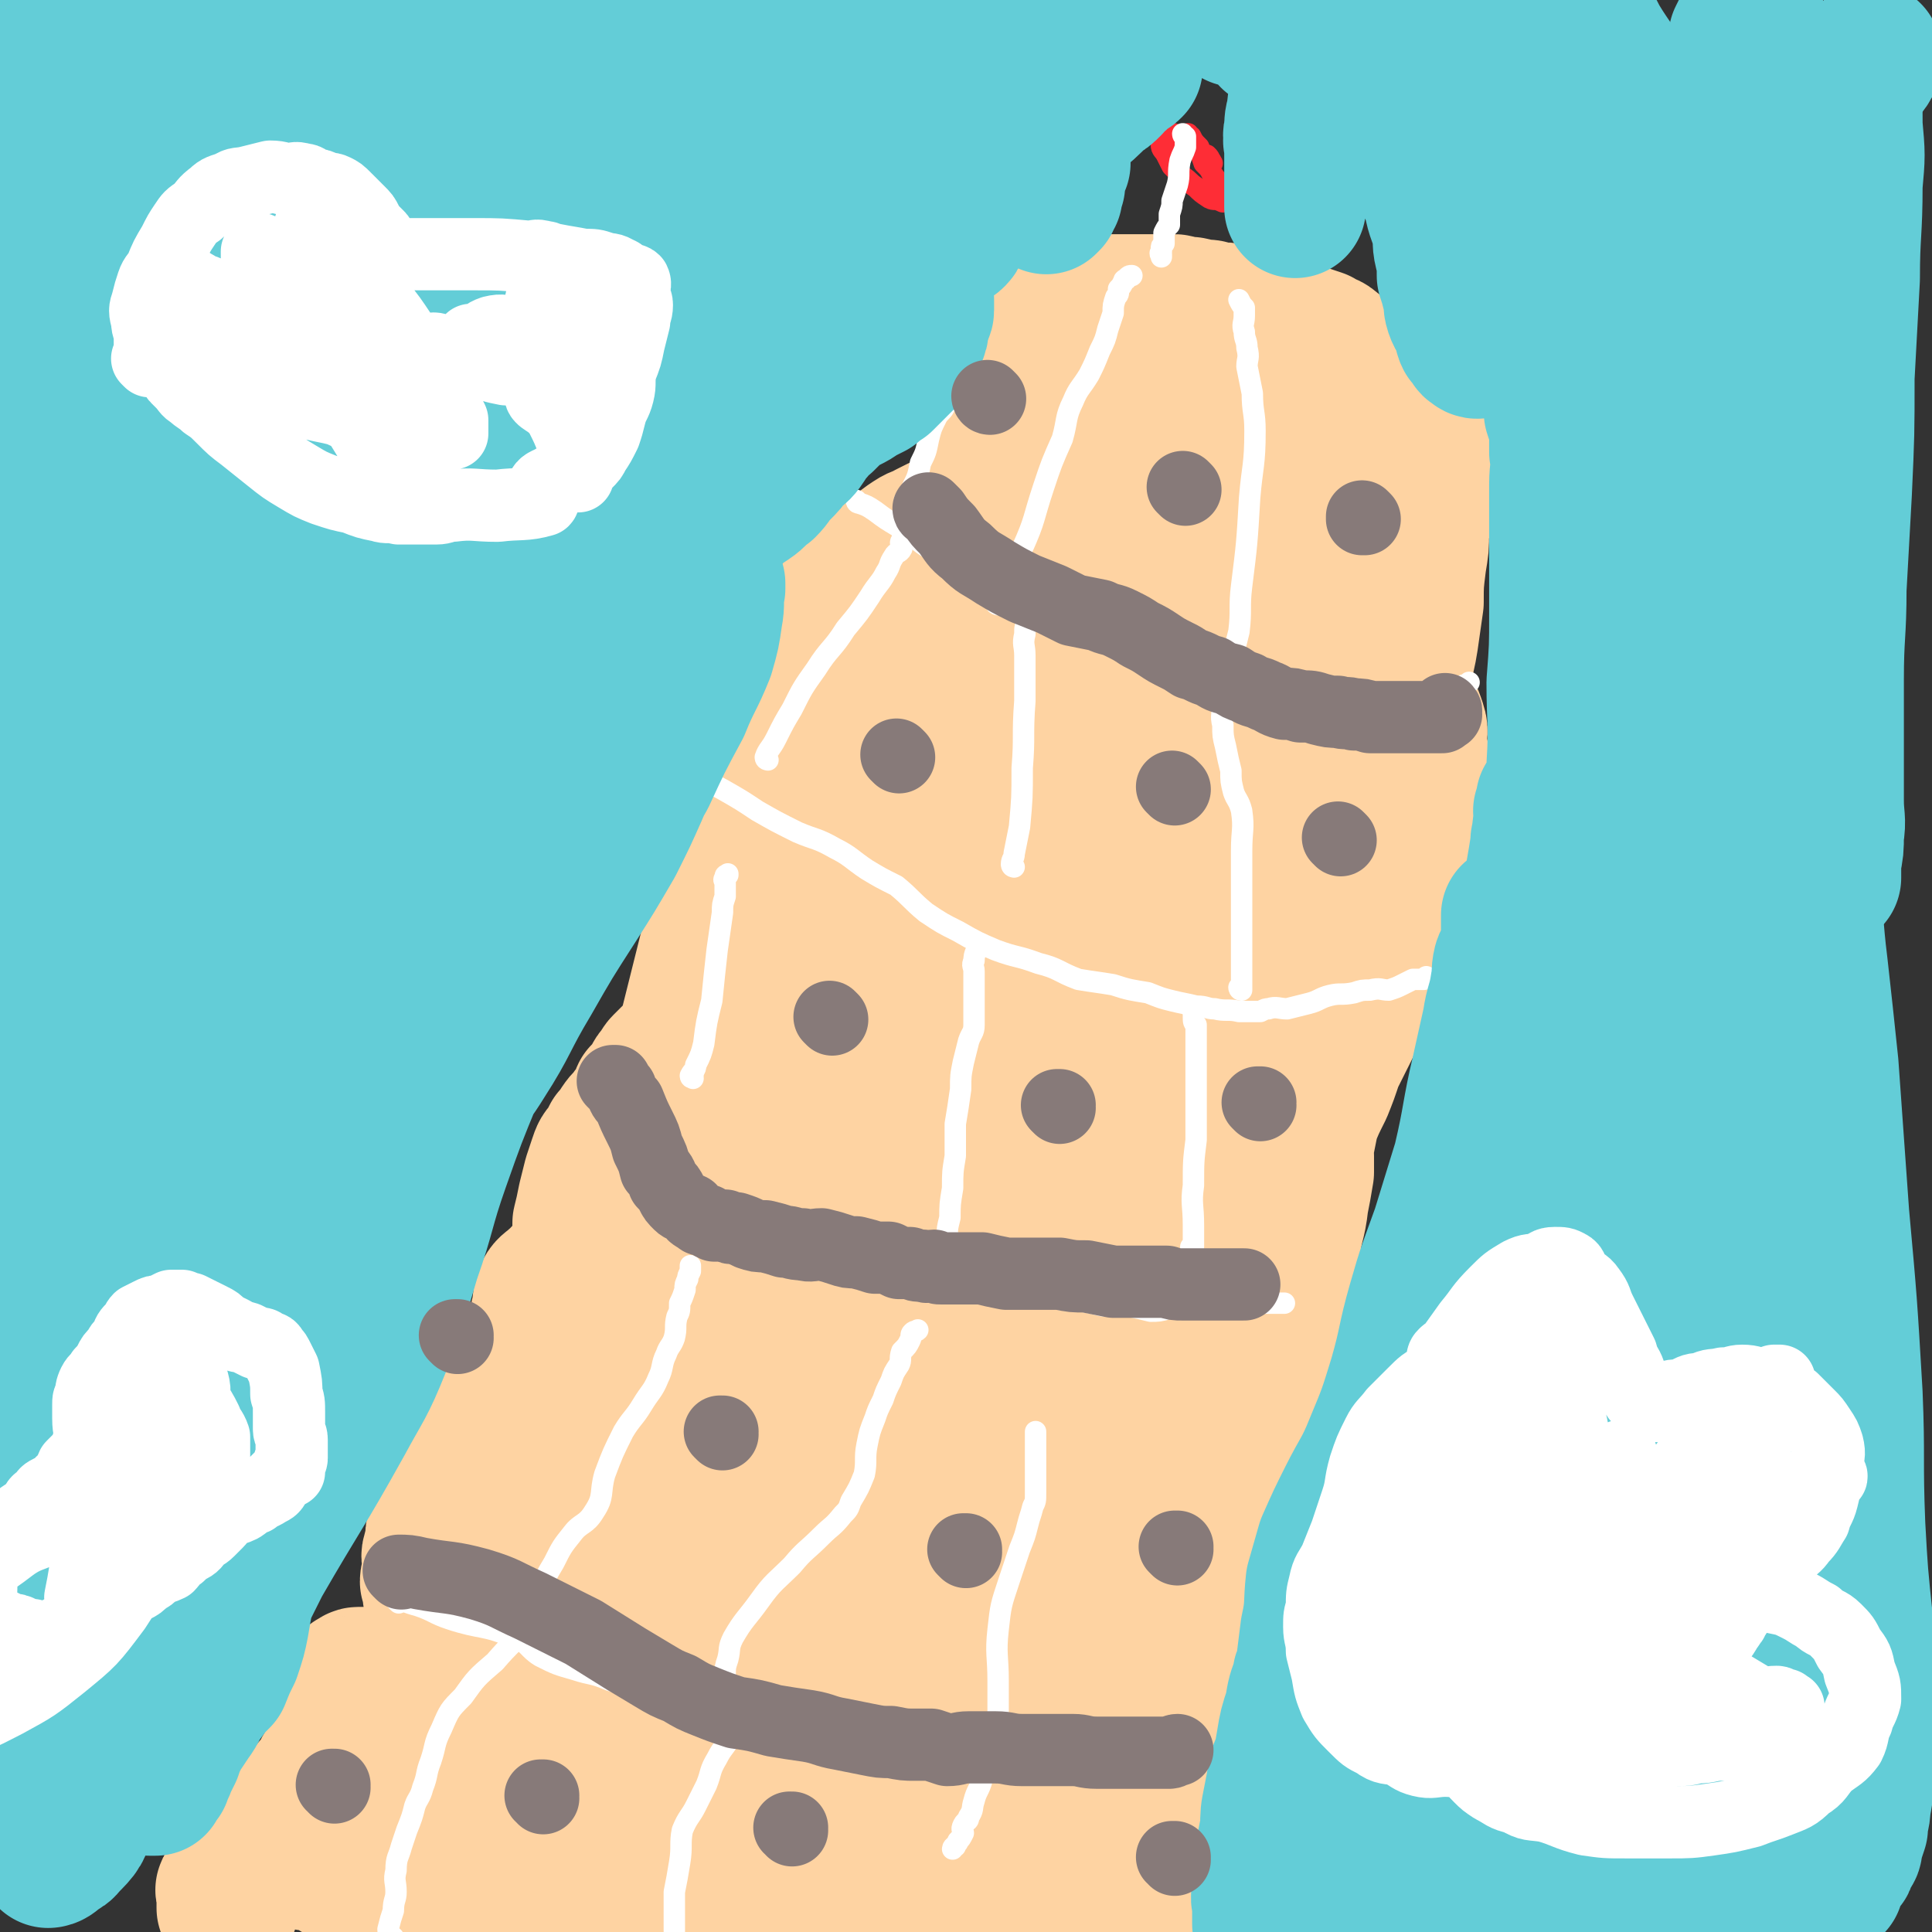 <svg viewBox='0 0 722 722' version='1.1' xmlns='http://www.w3.org/2000/svg' xmlns:xlink='http://www.w3.org/1999/xlink'><rect x="0" y="0" width="722" height="722" fill="#333333" stroke="none"/><g fill='none' stroke='#FED3A2' stroke-width='53' stroke-linecap='round' stroke-linejoin='round'><path d='M126,699c0,-1 -1,-1 -1,-1 0,0 1,0 1,0 0,0 0,0 0,0 0,0 -1,0 -1,0 0,0 1,0 1,0 0,0 0,0 0,0 0,0 -1,0 -1,0 0,0 1,0 1,0 1,-1 1,-1 1,-3 1,-2 1,-2 2,-5 2,-3 1,-4 3,-7 2,-3 3,-2 4,-5 2,-2 1,-2 2,-5 0,-1 0,-1 1,-3 1,-1 1,-1 2,-2 0,-2 0,-2 1,-3 1,-1 1,-1 1,-2 1,-2 1,-2 2,-3 1,-1 0,-1 1,-3 1,-2 2,-2 3,-4 1,-2 1,-2 3,-5 1,-4 0,-4 2,-8 1,-3 1,-3 2,-7 1,-3 1,-3 1,-7 1,-3 1,-3 2,-6 0,-3 0,-3 1,-5 1,-3 1,-3 2,-5 0,-3 0,-3 1,-6 1,-2 1,-2 1,-4 2,-4 2,-5 4,-8 3,-5 1,-7 6,-10 7,-6 9,-3 17,-8 8,-5 12,-5 15,-13 3,-7 -2,-8 -3,-17 -1,-7 -3,-7 -1,-14 1,-6 2,-6 6,-11 3,-4 3,-4 7,-8 2,-4 3,-4 5,-8 2,-2 2,-2 3,-4 2,-2 2,-2 3,-3 0,0 0,0 1,-1 0,0 0,0 0,0 0,1 0,1 0,2 -1,2 -1,1 -2,3 -1,4 -1,4 -2,8 -1,7 0,7 -1,14 -2,6 -3,6 -6,12 -5,7 -6,6 -10,14 -4,7 -3,8 -6,16 -2,7 0,8 -4,14 -4,6 -6,5 -11,11 -5,7 -5,7 -9,15 -4,8 -4,8 -8,17 -3,5 -3,5 -5,10 -2,5 -2,5 -4,10 -2,6 -2,6 -4,11 -1,3 -1,3 -2,6 -1,4 -1,4 -4,8 -2,4 -2,3 -5,7 -3,3 -3,3 -6,6 -2,2 -2,2 -4,4 -3,2 -3,2 -6,4 -2,1 -2,1 -4,3 -1,0 -1,1 -3,1 -1,1 -1,0 -2,1 -1,1 -1,1 -2,2 -1,0 -1,0 -2,1 0,0 0,-1 0,-1 1,-1 1,0 2,-1 2,-2 1,-2 2,-3 2,-3 3,-2 4,-5 2,-2 2,-2 4,-5 2,-2 1,-3 3,-5 1,-2 2,-2 3,-4 1,-2 0,-2 1,-4 0,-3 0,-3 1,-5 1,-1 1,-1 2,-2 0,-2 -1,-2 0,-3 0,-1 0,-1 1,-2 0,-1 1,-1 1,-2 0,0 0,-1 0,-1 0,-2 1,-2 1,-3 0,0 0,0 0,0 0,0 0,-1 0,-1 0,0 0,0 0,0 0,0 0,0 -1,-1 0,0 0,0 0,-1 0,0 -1,0 -1,0 0,-1 0,-1 0,-2 0,0 -1,1 -1,0 -1,0 0,-1 0,-1 -1,-1 -1,-1 -2,-1 -1,0 -1,0 -2,0 -1,0 -1,0 -1,0 -1,0 -1,0 -1,0 -1,0 -1,0 -1,0 0,0 0,1 0,1 0,1 0,1 0,2 -1,3 -1,3 -3,6 -2,4 -2,4 -4,8 -3,4 -2,5 -6,9 -4,5 -4,4 -9,8 -3,3 -3,2 -7,5 -2,3 -2,3 -4,5 -3,2 -3,2 -5,5 -1,2 -1,2 -2,5 -1,2 0,2 -1,4 -1,2 -1,2 -2,4 0,2 -1,2 -1,4 0,1 0,1 0,2 0,1 -1,1 -1,2 0,0 0,1 0,1 0,0 0,-1 0,-2 0,-1 0,-1 0,-1 0,-2 0,-2 0,-3 0,0 -1,-1 0,-1 2,-3 3,-3 6,-6 4,-3 5,-3 9,-7 8,-6 7,-6 14,-13 5,-5 5,-6 10,-11 4,-4 4,-4 9,-9 2,-3 2,-3 4,-6 3,-3 2,-4 4,-7 2,-3 3,-3 5,-6 1,-3 1,-3 3,-5 2,-2 2,-3 4,-4 1,-1 1,0 3,0 1,0 1,-1 2,-1 1,0 1,0 3,0 0,0 0,0 1,0 1,0 1,1 3,1 2,0 2,0 4,0 5,0 5,0 10,0 10,0 10,1 21,1 5,0 6,0 10,1 1,0 -2,1 -1,1 4,1 6,1 11,1 7,1 7,1 13,2 9,1 9,0 18,1 12,1 12,2 24,3 10,1 10,1 21,2 9,1 9,1 18,3 7,0 7,0 14,1 6,1 6,1 13,2 5,1 5,0 11,2 4,0 4,1 7,2 3,1 3,1 5,1 3,1 3,1 5,2 3,1 3,0 6,1 4,1 3,2 7,3 3,1 4,0 7,2 3,1 3,2 6,4 3,2 3,1 6,3 3,1 3,1 5,3 3,1 2,2 4,3 2,2 2,2 4,3 2,1 3,1 5,3 1,1 0,2 2,4 2,1 2,1 4,2 1,1 0,1 1,2 1,1 2,0 3,1 1,1 0,1 1,3 0,1 0,1 1,2 0,1 1,1 1,3 0,1 0,2 0,3 -1,1 -1,1 -2,2 0,2 0,2 -1,3 -1,1 -2,1 -4,1 -3,0 -3,0 -6,0 -3,0 -3,1 -6,1 -3,0 -3,0 -6,0 -4,0 -4,0 -8,0 -4,0 -4,0 -8,0 -5,0 -5,1 -10,2 -6,0 -6,0 -12,1 -6,1 -6,1 -13,1 -7,1 -7,1 -14,2 -7,0 -7,1 -14,1 -8,0 -8,0 -15,0 -7,-1 -7,-1 -13,-1 -7,0 -7,1 -14,0 -5,0 -5,-1 -11,-2 -7,-1 -7,0 -13,-1 -7,-1 -7,-1 -15,-2 -7,-1 -7,-1 -15,-2 -8,-1 -8,-2 -16,-3 -6,-1 -7,1 -13,-1 -1,0 0,-2 -1,-2 -3,-2 -4,-1 -7,-2 -8,0 -8,0 -17,-1 -4,-1 -4,-1 -8,-1 -3,-1 -3,-1 -5,-2 -1,0 -2,1 -3,0 -1,0 0,-1 -1,-2 0,0 -1,0 -1,0 2,0 3,0 6,0 16,-1 16,-1 33,-3 3,0 3,-1 6,-1 10,-1 10,-1 20,-2 8,0 8,-1 16,-1 7,0 7,0 15,0 15,0 15,0 31,-1 11,0 11,-1 22,-1 9,0 9,0 17,1 6,0 7,0 13,1 4,1 4,2 8,3 2,1 2,1 5,2 1,1 1,1 2,2 1,0 1,1 1,1 0,0 -1,-1 -2,-1 -3,0 -3,0 -5,0 -10,0 -10,0 -20,0 -9,0 -9,0 -18,0 -8,0 -8,0 -16,0 -7,0 -7,0 -15,0 -6,0 -6,0 -13,0 -6,0 -6,0 -12,0 -8,0 -8,0 -16,0 -9,0 -9,0 -17,0 -7,0 -7,0 -14,-1 -3,0 -3,-1 -6,-1 -1,0 -1,0 -1,0 -6,0 -6,0 -13,0 -5,0 -5,0 -11,0 -4,0 -4,0 -7,0 -2,0 -2,0 -4,0 -1,0 -1,0 -1,0 -1,0 -1,-1 -2,-1 0,0 -1,0 -1,0 -1,0 -1,-1 -2,-1 -1,-1 -1,0 -2,-1 -1,0 -1,0 -3,-1 -1,-1 -1,-1 -2,-2 -1,-1 -1,-1 -2,-2 -2,-1 -2,-1 -3,-3 -1,-1 -1,-1 -2,-3 -1,-1 -1,-1 -2,-2 0,-1 0,-1 -1,-2 -1,-2 -1,-2 -1,-3 -1,-1 -1,-1 -1,-2 -1,-1 -1,-1 -1,-2 -1,-1 -1,-1 -2,-3 0,0 0,0 0,-1 0,0 0,0 0,-1 -1,-1 -1,-1 -1,-1 -1,-1 -1,-1 -1,-2 -1,-1 -1,-1 -2,-1 0,-1 0,-1 0,-2 -1,-1 -1,0 -2,-1 0,-1 0,-1 -1,-2 -1,-1 -1,-1 -1,-2 -1,-2 -1,-2 -2,-4 0,-1 0,-1 0,-3 -1,-1 -1,-1 -2,-3 0,-1 1,-1 1,-2 0,-2 0,-2 0,-3 0,-2 0,-2 1,-3 0,-1 0,-1 1,-2 1,-1 1,0 3,-1 0,-1 0,-1 1,-2 1,0 1,-1 2,-1 1,0 1,0 2,0 1,0 1,0 2,0 1,0 1,0 3,0 0,0 0,0 1,0 0,0 0,0 1,0 1,0 1,0 1,0 1,0 1,0 2,0 1,0 1,0 2,0 0,0 0,0 0,0 1,0 1,0 1,0 0,0 -1,-1 0,-1 0,0 1,0 1,0 1,0 1,0 1,0 0,0 0,0 1,0 0,0 0,0 1,0 0,0 0,0 1,0 0,0 0,0 1,0 1,0 1,0 2,0 1,0 1,1 2,0 1,0 1,-1 1,-1 1,-1 1,-1 2,-2 1,-1 1,0 1,-1 1,-1 1,-1 1,-3 0,-1 -1,-1 0,-3 0,0 1,0 1,-1 0,-2 0,-2 0,-3 0,-1 0,-1 0,-1 0,-2 0,-2 0,-3 0,0 0,0 0,0 0,-1 0,-1 0,-2 0,-1 0,-1 0,-2 0,-1 -1,-1 -1,-2 -1,-1 0,-2 0,-3 -1,-1 -1,-1 -2,-3 0,-1 1,-1 1,-3 0,-1 -1,-1 -2,-2 0,-2 1,-2 1,-4 0,-2 0,-2 0,-3 0,-2 -1,-2 0,-4 0,-2 1,-1 1,-3 0,-1 0,-1 0,-3 0,-1 0,-1 1,-2 0,-1 1,-1 1,-2 1,-1 1,-2 1,-3 2,-2 2,-1 3,-3 1,-1 1,-1 1,-3 1,-2 1,-2 2,-5 1,-2 2,-2 4,-5 1,-3 1,-3 2,-6 1,-2 0,-3 1,-6 1,-2 1,-2 3,-5 1,-2 1,-2 2,-5 0,-2 -1,-2 0,-4 0,-2 1,-2 2,-4 1,-2 0,-2 1,-3 0,-2 0,-2 0,-3 2,-2 3,-1 4,-3 0,0 0,-1 0,-1 0,-1 0,0 1,-1 2,0 2,0 4,-1 1,0 1,0 2,0 1,-1 1,-1 2,-2 1,0 2,0 2,-1 0,0 0,0 0,-1 0,0 1,0 1,-1 0,-1 -2,-1 -2,-1 0,0 2,0 2,-1 0,0 -1,0 -1,0 0,-1 1,-1 1,-1 0,0 -2,1 -2,0 0,0 2,-1 2,-1 0,0 -1,0 -1,0 0,0 0,0 1,0 0,0 1,0 1,0 1,1 1,1 2,1 2,1 2,0 4,0 1,1 1,1 3,2 3,0 3,0 6,0 2,0 2,0 5,0 3,1 3,2 6,2 3,1 3,0 6,0 4,1 4,1 7,2 4,1 4,1 7,1 4,1 4,0 7,0 6,1 6,1 11,2 7,1 7,1 14,2 7,1 7,1 14,2 6,1 6,0 13,1 6,1 6,2 11,3 5,1 5,1 9,3 5,2 5,2 10,4 4,2 4,2 8,4 4,3 3,3 7,6 4,2 4,2 9,4 3,2 3,2 6,3 4,1 4,1 8,2 4,1 4,2 8,4 4,1 4,1 9,3 4,1 4,1 8,3 3,2 3,2 7,3 3,2 3,2 5,3 3,2 3,2 5,3 2,1 2,2 4,3 2,1 3,1 5,2 1,0 1,1 3,1 1,1 2,1 3,2 0,1 0,1 1,2 0,1 0,1 1,2 0,1 0,1 1,2 0,1 0,1 0,1 0,1 0,1 0,2 0,0 0,0 0,0 0,1 0,1 0,2 -1,1 -1,1 -1,3 -1,1 -1,1 -2,3 0,2 0,2 0,5 -2,9 -2,9 -4,19 -1,4 0,4 -1,9 -1,4 -1,4 -2,8 -1,3 0,4 -2,7 -1,3 -2,2 -4,5 -2,3 -2,3 -4,6 -3,4 -2,5 -5,9 -2,4 -3,4 -5,8 -3,4 -2,5 -5,9 -1,2 -2,2 -4,4 -2,3 -2,3 -3,5 -1,2 -1,2 -2,4 -1,1 -1,1 -2,2 0,2 0,2 -1,3 0,0 0,0 0,0 2,-2 2,-2 4,-3 4,-4 5,-4 9,-8 5,-5 4,-6 10,-11 5,-5 7,-3 10,-9 4,-7 2,-8 5,-16 3,-8 2,-9 6,-16 2,-6 3,-6 6,-11 1,-2 1,-2 3,-5 1,-3 1,-3 3,-6 1,-2 1,-2 2,-5 2,-2 2,-2 3,-4 1,-1 1,-1 1,-2 1,-2 1,-2 2,-3 0,-1 0,-1 0,-1 0,-1 1,-1 1,-1 0,0 0,1 0,2 -1,1 0,1 0,1 -1,3 -1,3 -2,6 -1,3 -1,3 -1,7 -3,13 -2,13 -5,26 0,1 -1,1 -1,2 -1,4 -1,4 -2,8 0,2 0,3 0,5 -1,5 -1,5 -3,9 -1,5 -1,5 -4,9 -2,4 -2,4 -4,8 -2,3 -2,4 -4,7 -2,2 -3,2 -5,4 -1,2 -1,2 -3,4 -1,1 -1,1 -3,3 0,1 -1,1 -1,2 -1,1 -1,1 -2,2 -1,0 -1,-1 -1,-1 -1,0 -1,1 -2,0 0,0 0,-1 1,-1 0,-1 0,-1 1,-2 0,-4 0,-4 1,-9 0,-5 0,-5 0,-9 -1,-13 -1,-13 -3,-25 -2,-10 -3,-10 -6,-19 -3,-10 -3,-10 -6,-19 -3,-9 -2,-9 -6,-18 -2,-7 -3,-7 -6,-13 -4,-5 -3,-6 -7,-10 -3,-2 -4,-1 -8,-2 -3,-2 -2,-3 -5,-3 -2,-1 -2,0 -4,0 -1,0 -2,0 -2,0 -6,6 -7,6 -10,13 -8,15 -4,17 -12,31 -10,16 -12,15 -24,31 -13,16 -16,14 -26,33 -8,16 -3,18 -9,35 -4,12 -5,11 -10,22 -4,6 -4,6 -8,12 0,1 0,1 -1,3 -1,1 -2,1 -2,1 1,0 2,0 2,-1 1,-2 0,-2 0,-3 -1,-6 -2,-6 0,-12 3,-16 2,-16 9,-31 7,-14 10,-13 17,-27 8,-19 5,-21 14,-39 8,-17 11,-16 21,-32 5,-10 4,-11 9,-21 2,-6 2,-6 5,-11 1,-3 2,-4 3,-5 0,-1 -1,0 -1,1 0,0 0,0 0,0 0,0 0,0 0,0 0,1 0,2 0,2 -4,6 -5,5 -8,11 -4,7 -5,6 -7,14 -3,10 -1,11 -3,21 -2,8 -3,7 -5,15 -1,6 -2,6 -3,13 0,5 -1,6 0,11 1,4 1,5 4,8 2,3 2,5 5,6 3,1 4,-1 7,-2 4,-1 4,0 7,-2 6,-6 6,-7 11,-14 5,-9 4,-10 9,-19 3,-6 5,-6 7,-12 2,-4 0,-5 0,-9 1,-3 1,-3 1,-6 0,0 -1,0 -1,0 0,-2 0,-2 0,-3 -1,-1 -1,-1 -2,-1 -1,0 -1,0 -1,0 -2,0 -2,0 -3,0 -8,6 -8,7 -16,13 -13,10 -13,11 -26,20 -10,7 -11,5 -21,12 -9,6 -8,6 -17,12 -5,5 -5,5 -11,9 -5,3 -5,3 -10,5 -4,2 -4,2 -9,3 -3,0 -3,0 -6,0 -2,0 -2,0 -4,-1 -2,-1 -2,0 -4,-1 -2,-1 -2,-1 -3,-3 -2,-1 -3,-1 -3,-3 -2,-6 -2,-7 -1,-14 2,-11 3,-11 7,-21 6,-16 6,-16 12,-32 7,-18 7,-18 14,-35 5,-14 5,-14 12,-29 3,-6 3,-6 6,-12 2,-4 2,-5 5,-7 1,-1 1,0 2,1 1,0 2,0 2,0 0,1 0,1 0,2 0,5 1,5 0,9 -2,7 -3,7 -6,14 -5,12 -6,12 -10,25 -6,18 -5,19 -11,38 -4,14 -4,14 -9,27 -3,9 -3,9 -8,18 -6,11 -5,11 -13,20 -5,7 -6,6 -13,11 -6,3 -6,3 -12,7 -1,1 -1,1 -2,2 0,0 0,-1 0,-1 0,-1 0,-1 0,-3 0,-2 0,-2 1,-3 2,-6 2,-6 5,-12 10,-16 10,-16 20,-32 8,-14 7,-14 17,-26 12,-14 12,-14 25,-25 11,-9 12,-8 25,-15 8,-5 8,-5 18,-8 5,-2 5,-1 10,-2 3,0 3,0 5,0 2,1 1,1 2,2 1,0 1,0 1,1 0,0 -1,0 -1,0 -5,4 -4,5 -9,9 -7,5 -8,4 -15,10 -6,4 -6,4 -12,8 -5,5 -5,6 -11,11 -5,4 -5,4 -11,9 -5,3 -5,4 -10,6 -5,2 -5,2 -10,3 -3,0 -4,0 -7,-1 -2,0 -2,-1 -4,-2 -2,-1 -2,-1 -4,-2 -3,-1 -3,-2 -6,-3 -2,-1 -2,-1 -4,-1 -3,-1 -3,-1 -6,-1 -2,0 -2,0 -4,0 -2,1 -2,1 -4,3 -1,1 -1,2 -1,4 -2,3 -2,3 -3,6 -2,3 -3,3 -4,6 -2,4 -2,4 -3,8 -1,5 1,6 -2,10 -6,7 -8,5 -15,11 -6,5 -6,6 -10,11 -4,5 -4,5 -8,10 -2,3 -2,4 -4,8 -2,5 -1,5 -3,11 -2,4 -2,4 -3,9 -1,4 -1,4 -2,8 -1,4 0,4 -1,8 -1,3 -1,3 -2,5 0,2 0,2 0,4 -1,2 -1,2 -2,4 0,1 1,2 1,3 0,1 -1,0 -1,1 -1,1 0,1 0,2 0,0 -1,1 0,1 0,0 1,0 1,0 0,0 0,0 0,-1 0,-3 0,-3 0,-6 0,-5 0,-5 0,-9 0,-3 0,-3 0,-6 1,-3 0,-3 1,-6 0,-3 1,-3 1,-5 1,-2 1,-2 1,-4 0,-3 -1,-3 0,-6 1,-6 1,-6 2,-11 2,-6 1,-6 4,-11 2,-5 4,-4 6,-9 3,-11 3,-12 5,-24 1,-8 0,-8 1,-17 1,-5 1,-6 4,-11 3,-7 4,-7 8,-14 5,-7 6,-7 12,-15 3,-5 4,-5 6,-11 1,-4 0,-5 0,-10 0,-5 0,-5 0,-9 0,-6 0,-6 0,-11 0,-4 0,-4 0,-9 0,-3 -1,-4 0,-7 0,-4 1,-4 1,-7 0,-2 0,-2 0,-4 -1,-3 -1,-3 -2,-5 0,0 1,0 1,-1 0,-2 0,-2 0,-3 0,-2 0,-2 0,-4 0,-3 0,-3 0,-6 0,-2 0,-2 0,-5 0,-3 0,-3 1,-6 0,-3 0,-3 1,-6 1,-2 2,-2 4,-4 2,-1 1,-1 3,-3 1,-1 2,-1 3,-3 1,-1 1,-2 2,-3 0,-2 1,-2 1,-3 1,-5 1,-5 1,-10 1,-4 1,-4 2,-9 1,-4 1,-4 2,-8 1,-3 1,-3 2,-6 1,-3 1,-3 3,-5 1,-2 1,-2 2,-4 2,-2 2,-2 3,-4 2,-3 2,-2 4,-5 2,-2 2,-2 3,-4 1,-1 0,-1 1,-3 1,-1 2,-1 3,-2 1,-2 0,-2 1,-3 1,-2 1,-2 2,-3 1,-1 1,-2 2,-3 1,-1 1,-1 2,-2 1,-1 1,-1 2,-2 0,0 0,0 1,-1 1,-1 1,-1 3,-1 1,-1 1,0 2,0 1,-1 1,0 1,0 1,0 1,0 2,0 0,0 0,0 1,0 2,0 2,0 4,0 3,0 3,0 5,0 4,0 4,0 8,0 4,0 4,0 9,0 5,0 5,0 11,0 5,0 5,0 10,0 5,0 5,-1 10,0 4,0 4,0 9,0 4,1 4,0 8,1 5,0 4,0 9,0 5,1 5,1 10,2 7,0 7,0 13,1 8,1 8,1 16,2 7,2 7,2 14,3 6,2 6,2 12,4 6,2 6,2 12,4 4,2 4,2 8,3 4,2 4,2 8,4 3,1 2,2 5,4 3,2 3,2 6,4 2,2 2,2 4,4 2,3 2,3 4,5 2,3 1,3 3,6 1,3 1,3 3,5 1,2 1,2 2,4 0,2 0,2 1,5 1,2 1,2 1,4 1,2 0,2 1,4 0,2 0,2 0,4 0,3 0,3 0,7 0,3 0,3 0,7 -1,6 -2,6 -2,12 -1,7 -1,7 -2,14 -1,7 -1,7 -2,14 -1,7 -2,7 -3,13 -1,6 0,6 -1,12 -1,5 -1,5 -2,10 -2,4 -2,4 -3,8 -2,4 -2,4 -4,9 -1,3 -1,4 -3,7 -1,3 -1,3 -2,5 -2,3 -2,3 -3,5 -1,2 -1,2 -2,3 0,1 -1,0 -1,1 -1,1 -1,2 0,2 1,-3 2,-4 3,-8 2,-9 2,-9 4,-18 3,-12 3,-12 6,-24 3,-12 3,-12 7,-24 4,-11 5,-11 8,-22 4,-12 3,-12 6,-24 2,-9 2,-9 4,-18 2,-7 2,-7 4,-14 1,-5 1,-5 2,-10 1,-1 1,-1 2,-2 1,-1 1,-2 2,-2 0,1 0,2 1,4 0,3 0,3 0,6 -1,6 -1,6 -2,11 -1,9 -2,8 -3,17 -2,10 0,10 -2,20 -1,10 -2,10 -4,19 -2,9 -2,9 -4,18 -2,7 -2,7 -4,14 -1,7 -1,7 -3,14 -1,5 -1,5 -2,10 -2,4 -2,4 -3,9 -1,3 -1,3 -3,5 -1,2 -1,2 -2,4 -1,1 -1,1 -1,1 -1,1 -1,1 -2,0 -1,-1 -1,-1 -2,-3 -2,-6 -2,-6 -3,-12 -1,-11 -1,-11 0,-22 0,-16 0,-16 1,-31 1,-17 1,-17 3,-34 1,-15 1,-15 1,-31 1,-13 1,-13 1,-26 0,-8 0,-8 0,-16 0,-5 0,-5 0,-9 0,-3 0,-4 0,-5 -1,0 -1,1 -1,2 -3,7 -2,7 -5,14 -7,21 -8,21 -16,42 -8,21 -9,21 -18,42 -8,19 -9,19 -17,38 -6,15 -5,15 -12,29 -13,25 -14,25 -28,49 0,0 0,0 0,0 5,-13 7,-12 10,-26 2,-14 -1,-15 0,-30 2,-17 1,-17 4,-34 6,-25 7,-25 14,-50 9,-27 9,-27 18,-53 9,-25 9,-25 18,-50 7,-18 7,-18 13,-36 5,-13 5,-13 9,-26 2,-4 2,-4 3,-8 0,0 0,-2 -1,-1 -5,10 -5,12 -11,25 -9,20 -10,20 -19,41 -11,25 -11,25 -20,51 -10,30 -8,31 -17,61 -8,26 -9,26 -17,52 -6,22 -5,22 -11,44 -3,16 -3,16 -7,31 -7,25 -10,39 -14,50 -2,4 1,-9 3,-19 2,-10 3,-10 4,-20 4,-18 3,-19 6,-37 3,-26 3,-26 7,-52 1,-10 2,-10 4,-20 4,-20 4,-21 9,-41 5,-22 4,-23 10,-45 7,-24 8,-23 16,-46 7,-19 7,-20 14,-39 5,-13 6,-13 11,-26 2,-6 1,-7 3,-13 2,-4 4,-6 3,-7 0,-1 -3,1 -4,3 -7,9 -7,10 -11,20 -8,19 -8,20 -15,39 -9,26 -9,26 -17,52 -9,29 -6,30 -17,58 -10,28 -14,27 -27,54 -10,21 -9,21 -18,43 -6,16 -4,17 -11,33 -10,21 -14,27 -23,41 -2,3 2,-3 2,-7 0,-10 -2,-10 -1,-20 1,-27 -2,-28 4,-54 5,-25 10,-24 19,-48 6,-19 6,-19 11,-38 9,-27 8,-27 17,-54 7,-27 8,-26 15,-53 7,-24 6,-24 11,-49 4,-15 4,-15 6,-30 2,-10 2,-10 3,-21 1,-3 0,-3 1,-7 0,0 0,0 0,0 -3,9 -3,10 -6,19 -10,26 -10,26 -21,51 -12,27 -14,27 -24,54 -12,30 -11,30 -21,60 -8,27 -8,27 -15,54 -6,22 -6,23 -12,44 -9,33 -8,33 -19,65 0,1 -1,1 -2,1 0,0 0,0 0,0 1,-3 1,-3 2,-7 2,-12 1,-12 3,-24 2,-18 1,-18 4,-35 3,-17 6,-17 8,-34 4,-25 1,-26 5,-51 2,-8 3,-8 6,-15 4,-12 4,-12 7,-25 4,-12 3,-13 7,-25 4,-12 5,-12 10,-24 6,-11 6,-11 12,-22 5,-10 5,-10 10,-21 4,-8 4,-8 8,-16 3,-8 2,-8 5,-16 3,-6 3,-6 6,-12 3,-6 2,-6 5,-12 2,-4 2,-4 4,-8 2,-4 2,-4 4,-8 2,-3 2,-3 3,-6 1,-1 2,-1 2,-3 1,-2 1,-2 1,-4 0,-1 0,-1 0,-2 0,0 0,-1 0,-1 -1,5 -1,6 -3,11 -2,7 -2,7 -5,14 -4,9 -4,9 -10,18 -6,11 -8,10 -14,21 -6,10 -5,11 -11,22 -4,10 -4,10 -9,21 -5,8 -5,8 -11,17 -5,8 -5,8 -10,17 -4,7 -5,7 -8,15 -4,7 -3,7 -6,14 -3,7 -3,7 -6,14 -6,16 -5,16 -11,32 -2,6 -2,6 -4,12 -1,4 -1,4 -3,8 -1,3 -1,3 -2,6 -2,2 -2,2 -3,4 -1,0 -1,1 -1,1 -1,1 -1,1 -2,2 0,0 0,-1 -1,-1 0,0 -1,1 -1,0 0,0 1,-1 1,-2 0,-4 0,-4 1,-9 1,-7 0,-7 2,-15 2,-6 3,-6 5,-13 2,-4 1,-4 3,-9 1,-5 1,-5 3,-9 2,-7 2,-7 4,-14 3,-7 3,-8 5,-15 2,-8 2,-8 4,-16 2,-8 2,-8 4,-16 2,-6 1,-6 2,-12 1,-5 1,-5 2,-10 0,-5 0,-5 1,-9 1,-3 1,-3 1,-6 1,-3 1,-3 2,-6 1,-3 2,-3 3,-6 1,-3 1,-3 3,-6 1,-2 1,-2 3,-5 1,-4 1,-4 2,-9 2,-4 1,-4 2,-8 1,-4 1,-4 2,-9 1,-4 1,-4 3,-8 1,-4 1,-3 3,-7 1,-3 1,-3 3,-6 2,-4 1,-4 4,-7 3,-4 4,-4 8,-7 3,-4 3,-4 7,-7 3,-4 3,-4 7,-8 3,-3 3,-3 6,-6 3,-2 3,-2 6,-4 2,-2 2,-2 5,-4 3,-2 3,-1 6,-3 2,-1 2,-1 4,-2 2,-1 3,-1 5,-1 4,-1 4,-1 7,-2 4,-1 4,-1 8,-1 4,-1 5,0 9,0 5,0 5,0 10,0 5,0 5,0 9,0 4,0 4,-1 9,0 4,0 4,0 8,1 4,0 4,1 7,1 3,1 3,1 7,2 3,0 3,0 6,1 2,1 2,1 5,1 2,1 3,1 5,2 2,1 2,2 4,3 3,1 3,1 6,3 4,2 4,2 8,4 4,2 3,3 8,5 4,3 4,2 9,4 5,3 5,3 10,6 5,2 5,2 10,5 4,2 5,2 8,6 4,3 3,3 6,7 3,4 3,3 6,7 2,4 1,4 3,7 1,4 1,4 3,8 1,2 1,2 2,5 1,3 0,3 0,7 1,3 1,3 0,7 0,4 0,4 0,8 -1,3 0,3 -1,7 0,5 0,5 0,9 -1,7 -1,7 -2,13 0,6 0,7 -1,13 -1,5 -1,5 -3,11 -2,6 -2,6 -4,12 -3,7 -4,7 -7,13 -4,7 -4,7 -7,13 -3,6 -3,6 -6,12 -2,6 -2,6 -4,11 -3,6 -3,6 -5,11 -1,5 -1,5 -2,10 -1,5 -1,5 -3,9 -1,3 -1,3 -3,6 -1,3 -1,3 -3,6 0,2 0,2 -1,4 -1,2 0,2 -1,3 -1,1 -1,1 -2,2 0,0 0,0 -1,1 -1,1 -1,1 -2,2 0,0 0,1 -1,1 0,0 0,0 -1,-1 0,0 0,0 0,0 0,0 0,1 0,0 -1,0 -1,0 -1,-1 0,0 0,0 0,0 0,0 0,0 0,0 0,1 -1,0 -1,0 0,0 0,0 1,0 0,0 0,0 0,0 0,1 -1,0 -1,0 0,0 0,1 1,0 0,0 0,0 0,-1 0,0 0,0 0,-1 0,-1 0,-1 0,-2 0,-1 0,-1 0,-1 0,-2 0,-2 0,-3 0,-2 0,-2 0,-3 0,-1 0,-1 0,-3 0,-1 0,-1 0,-3 0,-1 -1,-1 0,-2 0,-2 1,-2 1,-3 0,-2 0,-2 0,-3 -1,-1 0,-1 0,-3 0,-1 0,-1 0,-2 0,-1 0,-1 0,-3 0,-1 0,-1 0,-2 0,-4 -1,-4 0,-7 0,-4 0,-4 1,-8 0,-6 0,-6 1,-11 0,-8 0,-8 0,-15 0,-8 0,-8 0,-15 -1,-8 -1,-8 -1,-15 -1,-7 -1,-7 -2,-14 0,-7 0,-7 0,-13 -1,-6 -1,-6 -2,-13 0,-7 0,-7 -1,-15 -1,-7 -1,-7 -1,-15 -1,-8 -1,-8 -2,-16 0,-5 -1,-5 -1,-11 -1,-5 0,-5 0,-10 -1,-3 0,-3 0,-6 0,-3 0,-3 0,-5 0,-2 0,-2 0,-3 0,-1 0,-1 0,-2 0,0 0,0 0,0 0,2 0,2 1,4 1,3 1,3 3,7 1,5 2,5 3,10 1,7 0,7 2,15 1,7 1,7 2,14 3,10 3,10 5,20 2,10 2,10 3,20 1,8 1,8 2,16 1,7 0,7 1,14 0,6 0,6 0,11 -1,3 -1,3 -2,6 -1,2 -2,2 -3,4 -1,1 -1,1 -1,1 -1,0 -2,0 -3,-1 -3,-3 -3,-3 -5,-7 -5,-7 -4,-7 -8,-14 -4,-7 -5,-7 -9,-14 -4,-8 -4,-8 -9,-15 -5,-9 -6,-8 -11,-16 -7,-9 -7,-9 -12,-18 -6,-9 -6,-9 -12,-18 -5,-8 -6,-8 -11,-16 -5,-6 -5,-7 -8,-14 -3,-6 -3,-6 -4,-13 -2,-6 -1,-6 -2,-11 -1,-5 -1,-5 -2,-9 0,-2 1,-2 1,-4 0,-2 0,-2 0,-3 0,0 0,0 0,0 0,1 -1,2 0,3 1,5 1,5 3,9 2,8 3,8 5,15 2,9 2,9 4,18 2,7 2,7 2,15 1,8 1,8 1,15 -1,6 -1,6 -1,12 -1,4 -1,4 -2,8 0,3 0,3 -1,6 0,0 -1,0 -1,1 -1,0 -1,0 -2,0 -1,-1 -1,-1 -1,-2 -1,-1 -1,-1 -2,-3 -1,-3 -1,-3 -2,-6 -1,-4 -1,-4 -3,-9 -1,-6 -1,-6 -2,-11 -2,-5 -2,-5 -3,-11 -2,-5 -2,-5 -3,-10 -1,-4 -1,-4 -2,-8 -1,-4 -1,-4 -2,-8 0,-4 0,-4 0,-9 -1,-4 0,-4 0,-8 0,-4 0,-4 0,-7 0,-2 0,-2 0,-5 0,-1 0,-1 0,-3 0,-1 0,-1 0,-3 0,-1 0,-1 0,-2 0,-3 0,-3 0,-5 0,-2 0,-2 0,-5 0,-3 0,-3 0,-6 0,-2 0,-2 0,-5 0,-3 0,-3 0,-6 0,-2 0,-2 0,-5 0,-2 0,-2 0,-4 0,-2 0,-2 0,-4 0,-2 0,-2 0,-5 0,-2 0,-2 0,-4 0,-1 0,-1 0,-3 0,-1 -1,-1 0,-2 0,-3 0,-3 1,-5 1,-2 2,-1 3,-3 2,-2 2,-2 5,-4 1,-2 2,-1 4,-3 2,-1 2,-1 4,-2 1,-2 1,-2 3,-3 1,-2 2,-2 4,-3 2,-2 1,-2 4,-3 1,-1 1,0 2,-1 2,-1 2,-1 4,-1 2,-1 2,-1 4,-1 2,0 2,0 4,0 2,0 2,0 4,0 1,0 1,0 2,0 2,0 2,0 3,0 2,0 2,0 3,0 1,0 1,0 3,0 1,0 1,0 3,0 1,0 1,0 2,0 2,0 2,0 3,0 2,0 2,0 4,0 1,0 1,1 3,1 1,0 1,0 3,0 1,0 1,1 2,1 2,0 2,0 3,0 2,0 2,0 3,1 1,0 2,0 3,0 2,0 2,0 4,1 2,0 2,0 4,1 2,1 2,1 4,1 3,1 3,1 6,2 4,0 4,0 7,1 3,1 3,1 6,2 3,1 3,1 6,2 3,2 3,1 5,3 3,2 2,2 5,4 2,1 2,1 4,3 1,2 1,2 2,4 1,2 2,2 3,5 1,3 1,3 1,6 1,4 0,4 0,7 1,3 1,3 0,6 0,4 0,4 0,7 -2,5 -2,5 -3,10 -2,6 -2,6 -4,11 -2,6 -2,6 -3,11 -1,7 -1,7 -2,14 -1,7 -1,7 -3,14 -1,6 0,6 -2,13 -2,6 -3,6 -5,12 -2,5 -2,5 -4,10 -2,4 -2,4 -4,9 -1,3 -2,3 -3,6 -1,3 0,3 -1,5 0,2 -1,1 -1,3 -1,0 -1,0 -2,1 0,1 0,1 -1,1 0,0 0,0 0,0 0,-1 0,-1 1,-3 0,-3 0,-3 0,-7 0,-5 -1,-5 0,-11 0,-7 1,-7 3,-14 3,-8 2,-9 6,-17 3,-8 3,-8 7,-15 4,-7 4,-7 7,-15 3,-6 3,-6 6,-13 2,-7 1,-7 2,-14 2,-6 2,-6 3,-12 1,-4 1,-4 2,-9 1,-4 1,-3 3,-7 1,-3 1,-3 3,-6 1,-2 1,-2 3,-4 1,-2 1,-2 2,-3 1,0 1,0 2,1 1,0 1,0 1,0 0,0 0,0 0,0 1,0 1,0 1,1 1,2 1,2 2,4 1,3 1,3 1,6 1,4 0,4 0,8 1,3 2,3 2,7 1,4 1,4 0,8 0,5 0,5 0,10 -1,6 -1,6 -2,12 0,5 0,5 -1,11 -1,8 -1,8 -1,15 -1,7 -1,7 -2,14 -1,6 -1,6 -3,12 -2,6 -2,5 -5,11 -2,6 -2,6 -5,11 -4,6 -5,5 -10,11 -4,5 -3,5 -7,10 -3,3 -3,3 -7,7 -3,2 -3,2 -6,4 -3,2 -3,2 -5,3 -2,0 -2,0 -3,0 -2,0 -2,0 -3,0 -2,-2 -2,-2 -4,-4 -3,-3 -3,-3 -5,-7 -5,-7 -5,-7 -10,-14 -5,-9 -5,-8 -10,-17 -4,-9 -5,-9 -8,-18 -3,-10 -3,-10 -5,-20 -2,-11 -3,-11 -4,-22 -1,-11 -1,-12 0,-23 1,-11 1,-11 3,-21 1,-9 2,-9 4,-18 1,-6 1,-6 3,-12 1,-4 1,-4 2,-7 1,-2 1,-1 2,-3 1,-1 1,-2 2,-3 0,0 1,1 1,2 1,4 1,4 2,8 1,7 0,7 1,15 1,8 1,8 1,16 1,9 1,9 1,17 0,10 0,10 0,19 0,10 0,10 0,20 0,8 0,8 0,16 -1,7 -1,7 -1,14 -1,4 0,4 0,8 -1,1 -1,1 -1,1 -1,1 0,1 0,1 0,-3 0,-3 0,-7 1,-5 1,-5 2,-11 1,-8 1,-7 2,-15 2,-12 2,-12 4,-24 2,-10 2,-10 4,-21 2,-10 3,-9 5,-19 1,-8 1,-8 3,-16 1,-6 2,-6 4,-11 1,-2 1,-2 2,-4 1,-1 2,-1 2,-3 0,-1 0,-1 0,-2 0,0 0,0 0,0 0,3 0,3 0,5 0,8 0,8 0,15 -1,7 -1,7 -2,13 -1,7 -2,7 -3,15 -2,7 -1,7 -3,14 -2,6 -2,6 -5,11 -2,6 -1,6 -4,11 -2,3 -3,3 -6,6 -2,2 -2,3 -5,5 -2,1 -2,1 -5,1 -2,1 -2,1 -5,1 -2,0 -3,0 -5,0 -4,-1 -4,-1 -8,-3 -4,-1 -4,-1 -9,-2 -3,-2 -3,-2 -7,-3 -3,-2 -3,-2 -6,-3 -3,-1 -3,-1 -6,-3 -2,-1 -1,-2 -3,-4 -1,-2 -1,-2 -3,-4 0,-1 0,-1 -1,-2 -1,-2 -1,-2 -1,-3 -1,-2 0,-2 0,-5 0,-3 0,-3 0,-5 0,-3 -1,-3 0,-6 0,-3 0,-3 0,-6 1,-3 1,-3 2,-5 0,-3 0,-3 1,-5 1,-2 1,-2 1,-4 1,-2 1,-2 2,-4 1,-2 2,-1 3,-3 1,-1 1,-1 2,-2 0,-1 0,-1 1,-2 2,-1 2,-1 4,-2 1,-1 1,-1 2,-2 2,-1 2,-1 3,-2 2,-1 2,-1 3,-1 2,-1 2,-1 4,-2 3,-1 2,-1 5,-2 2,-1 2,-1 4,-2 2,0 2,0 4,-1 2,-1 2,-1 5,-1 1,-1 1,-1 3,-2 1,-1 1,-1 3,-1 1,-1 1,-1 3,-2 1,0 1,-1 2,-1 2,0 2,0 3,0 2,0 2,-1 3,-1 2,0 2,0 3,0 1,0 1,-1 3,-1 1,0 1,0 3,0 1,0 1,0 3,0 1,0 1,0 2,0 2,0 2,0 3,0 2,0 2,0 3,0 1,0 1,0 3,0 1,0 1,0 3,0 1,0 1,1 2,1 2,0 2,-1 3,0 2,0 2,1 3,2 1,0 1,0 2,1 0,1 0,1 1,1 1,1 1,1 2,2 0,0 1,-1 1,0 0,0 0,1 0,1 -1,1 0,1 0,1 '/></g>
<g fill='none' stroke='#FE2D36' stroke-width='8' stroke-linecap='round' stroke-linejoin='round'><path d='M440,52c0,0 -1,0 -1,-1 0,0 0,1 1,1 0,0 0,0 0,0 0,0 -1,0 -1,-1 0,0 0,1 1,1 0,0 0,0 0,0 0,0 -1,0 -1,-1 0,0 0,1 1,1 0,0 0,0 0,0 0,0 -1,0 -1,-1 '/><path d='M445,51c0,0 -1,0 -1,-1 0,0 0,1 1,1 0,0 0,0 0,0 0,0 -1,0 -1,-1 0,0 0,1 1,1 0,0 0,0 0,0 0,0 -1,0 -1,-1 0,0 0,1 1,1 1,2 1,2 3,4 1,3 1,3 2,6 2,2 2,2 3,4 2,3 2,2 3,5 1,1 0,1 1,2 0,1 0,1 0,2 0,1 0,1 0,1 0,0 0,0 0,0 0,1 0,0 -1,0 -2,-1 -2,0 -4,-1 -3,-2 -3,-2 -5,-4 -3,-2 -2,-2 -5,-4 -2,-2 -2,-2 -4,-4 -1,-2 -1,-2 -2,-4 -1,-2 -2,-2 -2,-4 0,-1 1,-1 1,-3 0,0 0,0 1,0 0,0 0,0 0,0 0,-1 0,-1 1,-1 0,0 0,0 1,0 1,0 1,0 2,1 2,0 2,0 3,1 1,1 1,0 3,1 1,2 1,2 3,4 1,1 1,1 2,1 1,1 1,1 1,2 1,0 0,0 1,1 0,0 0,0 0,0 '/><path d='M442,53c0,0 -1,0 -1,-1 '/></g>
<g fill='none' stroke='#FFFFFF' stroke-width='8' stroke-linecap='round' stroke-linejoin='round'><path d='M443,51c0,0 -1,0 -1,-1 0,0 0,1 1,1 0,0 0,0 0,0 0,0 -1,0 -1,-1 0,0 0,1 1,1 0,0 0,0 0,0 0,2 0,2 0,4 -1,3 -1,2 -2,5 -1,5 0,5 -1,9 -1,3 -1,3 -2,6 0,2 0,2 -1,5 0,2 0,2 0,4 -1,1 -1,1 -2,3 0,1 0,1 0,2 0,1 0,1 0,2 -1,1 -1,1 -1,2 0,0 0,0 0,1 -1,1 0,1 0,1 0,1 0,1 0,1 '/><path d='M149,599c0,0 -1,-1 -1,-1 0,0 1,0 1,0 0,0 0,0 0,0 0,1 -1,0 -1,0 0,0 1,0 1,0 0,0 0,0 0,0 0,1 -1,0 -1,0 0,0 1,0 1,0 0,0 0,0 0,0 0,1 -1,0 -1,0 3,0 4,1 8,2 6,2 6,3 12,5 12,4 13,2 24,7 6,2 5,4 10,7 6,3 6,3 13,5 6,2 6,1 13,4 4,1 4,2 8,4 6,2 6,0 12,2 5,2 4,3 9,4 5,2 5,1 10,2 5,1 5,2 10,3 8,1 8,0 16,2 7,1 7,2 14,3 6,2 6,2 12,3 6,1 6,1 12,2 5,1 5,1 10,2 5,0 5,0 9,1 5,1 5,1 10,1 5,1 5,1 11,2 6,0 6,0 13,0 5,1 5,1 11,2 5,0 5,0 11,0 5,0 5,0 10,0 5,0 5,1 9,1 4,0 4,-1 8,-1 4,0 4,0 7,0 3,0 3,0 5,-1 3,-1 3,-1 6,-3 1,0 1,1 1,0 2,0 2,0 3,-1 1,-1 1,-1 3,-1 1,-1 1,-1 2,-2 1,-1 1,0 3,-1 0,-1 0,-1 0,-1 '/><path d='M234,412c0,0 -1,-1 -1,-1 0,0 0,0 1,0 0,0 0,0 0,0 0,1 0,1 1,1 2,5 2,5 4,9 4,5 4,5 7,10 4,5 4,5 8,9 5,4 5,4 10,7 4,3 3,3 8,5 5,3 5,2 11,4 5,3 5,3 11,5 7,2 7,1 13,3 7,2 7,1 13,3 5,1 5,1 10,3 5,1 5,1 9,3 5,1 5,1 10,2 3,1 3,1 7,2 4,1 4,1 7,2 5,1 5,1 10,2 5,1 5,2 10,3 5,1 5,0 10,1 5,1 5,1 10,1 5,1 5,1 9,2 5,0 5,0 9,0 5,1 5,1 9,2 3,0 3,0 7,-1 3,0 3,0 7,-1 3,0 3,0 7,0 3,0 3,0 5,0 2,0 2,0 5,0 1,0 1,1 3,0 2,0 1,-1 3,-1 2,0 2,0 4,0 0,0 0,0 1,0 0,0 0,0 1,0 0,0 0,0 0,0 1,0 1,0 2,0 0,0 0,0 1,0 1,0 1,0 2,0 1,0 2,0 2,0 '/><path d='M262,291c0,0 -1,-1 -1,-1 0,0 0,0 1,1 0,0 0,0 0,0 0,0 -1,-1 -1,-1 4,2 5,3 9,5 7,4 7,4 13,8 7,4 7,4 15,8 7,3 7,2 14,6 6,3 6,4 12,8 5,3 5,3 11,6 6,5 5,5 11,10 6,4 6,4 12,7 7,4 7,4 14,7 8,3 8,2 16,5 8,2 7,3 15,6 6,1 7,1 13,2 6,2 7,2 13,3 5,2 5,2 9,3 4,1 5,1 9,2 4,0 4,1 7,1 4,1 5,0 9,1 4,0 4,0 8,0 2,-1 2,-1 3,-1 3,-1 4,0 7,0 4,-1 4,-1 8,-2 4,-1 4,-2 8,-3 4,-1 4,0 9,-1 3,-1 3,-1 6,-1 4,-1 4,0 7,0 3,-1 3,-1 5,-2 2,-1 2,-1 4,-2 2,0 2,0 4,0 1,0 1,-1 1,-1 '/><path d='M321,188c0,0 -1,-1 -1,-1 0,0 0,1 1,1 0,0 0,0 0,0 0,0 -1,-1 -1,-1 0,0 0,1 1,1 0,0 0,0 0,0 0,0 -1,-1 -1,-1 0,0 0,1 1,1 0,0 0,0 0,0 3,1 3,1 6,3 4,3 4,3 9,6 7,4 6,5 13,9 8,5 8,5 16,9 8,3 9,3 17,5 8,3 8,3 16,6 9,4 9,3 17,7 8,4 8,4 16,9 7,4 7,4 13,8 6,3 6,3 12,6 6,2 6,3 12,4 7,2 7,2 13,3 7,1 7,1 13,2 6,0 7,0 13,0 4,-1 4,-1 9,-1 4,-1 4,-1 9,-2 3,0 4,1 7,0 3,-1 3,-2 6,-3 2,0 3,0 5,-1 1,0 1,0 2,0 1,-1 1,-1 2,-2 1,0 2,-1 2,-1 '/><path d='M200,603c0,0 -1,-1 -1,-1 0,0 0,0 1,0 0,0 0,0 0,0 0,1 -1,0 -1,0 0,0 0,0 1,0 0,0 0,0 0,0 0,1 -1,0 -1,0 0,0 0,0 1,0 0,0 0,0 0,0 0,1 -1,0 -1,0 1,-4 1,-4 3,-7 2,-6 2,-6 5,-11 3,-6 3,-6 7,-11 3,-4 5,-3 8,-8 4,-6 2,-7 4,-14 3,-8 3,-8 7,-16 3,-5 4,-5 7,-10 3,-5 4,-5 6,-10 2,-4 1,-5 3,-9 1,-3 2,-3 3,-6 1,-4 0,-4 1,-8 1,-2 1,-2 1,-5 1,-2 1,-2 2,-5 0,-2 0,-2 1,-4 0,-1 0,-1 1,-3 0,0 0,0 0,-1 0,0 0,0 0,-1 0,0 0,0 0,0 '/><path d='M271,636c0,0 -1,-1 -1,-1 0,0 0,0 1,0 0,0 0,0 0,0 0,-2 0,-2 0,-4 0,-2 -1,-2 0,-5 0,-3 0,-3 1,-6 1,-4 0,-4 2,-8 4,-7 5,-7 10,-14 5,-7 6,-7 12,-13 5,-6 5,-5 11,-11 4,-4 4,-3 8,-8 2,-2 2,-2 3,-5 3,-5 3,-5 5,-10 1,-5 0,-6 1,-11 1,-5 1,-5 3,-10 1,-3 1,-3 3,-7 1,-3 1,-3 3,-7 1,-3 1,-3 3,-6 1,-2 0,-2 1,-5 2,-2 2,-2 3,-4 1,-2 0,-2 1,-3 1,-1 1,0 2,-1 '/><path d='M373,646c0,0 -1,-1 -1,-1 0,0 1,0 1,0 0,0 0,-1 0,-1 0,-3 0,-3 0,-6 0,-5 0,-5 0,-10 0,-9 -1,-10 0,-19 1,-9 1,-9 4,-18 2,-6 2,-6 4,-12 2,-5 2,-5 3,-9 1,-4 1,-3 2,-7 1,-2 1,-2 1,-5 0,-3 0,-3 0,-6 0,-3 0,-3 0,-6 0,-3 0,-3 0,-6 0,-1 0,-1 0,-3 0,-1 0,-2 0,-2 '/><path d='M259,403c0,0 -1,-1 -1,-1 0,0 0,0 1,0 0,0 0,0 0,0 0,1 -1,1 -1,0 1,-2 2,-2 2,-4 2,-4 2,-4 3,-8 1,-8 1,-8 3,-16 1,-10 1,-10 2,-19 1,-7 1,-7 2,-14 0,-3 0,-3 1,-6 0,-2 0,-2 0,-5 0,-1 -1,-1 0,-2 0,-1 0,-1 1,-1 0,-1 0,0 0,0 '/><path d='M355,463c0,0 -1,0 -1,-1 0,-3 0,-3 1,-7 0,-5 0,-5 1,-11 0,-6 0,-6 1,-12 0,-6 0,-6 0,-12 1,-6 1,-6 2,-13 0,-5 0,-5 1,-10 1,-4 1,-4 2,-8 1,-3 2,-3 2,-6 0,-3 0,-3 0,-7 0,-3 0,-3 0,-6 0,-4 0,-4 0,-7 0,-2 -1,-2 0,-4 0,-3 1,-3 1,-5 0,0 0,0 0,0 '/><path d='M446,467c0,0 -1,-1 -1,-1 0,0 0,1 1,0 0,0 0,0 0,-1 0,-4 0,-4 0,-7 0,-8 -1,-8 0,-15 0,-9 0,-9 1,-17 0,-8 0,-8 0,-16 0,-5 0,-5 0,-9 0,-4 0,-4 0,-8 0,-3 0,-3 0,-6 0,-2 0,-2 0,-4 -1,-1 -1,-1 -1,-3 0,-1 0,-1 0,-2 -1,-1 0,-1 0,-2 '/><path d='M287,284c0,0 -1,-1 -1,-1 0,0 0,0 1,1 0,0 0,0 0,0 0,0 -1,0 -1,-1 1,-3 2,-3 4,-7 3,-6 3,-6 6,-11 4,-8 4,-8 9,-15 5,-8 6,-7 11,-15 5,-6 5,-6 9,-12 3,-5 4,-5 6,-9 2,-3 1,-3 3,-6 1,-2 2,-1 3,-3 0,-2 -1,-2 0,-3 0,-1 0,0 1,0 0,-1 0,-1 1,-2 0,0 0,0 0,0 '/><path d='M379,324c0,0 -1,-1 -1,-1 0,0 0,0 1,1 0,0 0,0 0,0 0,0 -1,-1 -1,-1 0,0 0,0 1,1 0,0 0,0 0,0 0,0 -1,0 -1,-1 0,-2 1,-2 1,-4 1,-5 1,-5 2,-10 1,-11 1,-11 1,-22 1,-12 0,-12 1,-25 0,-9 0,-9 0,-17 0,-4 -1,-4 0,-8 0,-3 0,-2 1,-5 0,-1 0,-1 0,-3 0,0 0,-1 0,-1 '/><path d='M464,370c0,0 -1,-1 -1,-1 0,0 0,1 1,1 0,-1 0,-2 0,-3 0,-6 0,-6 0,-12 0,-9 0,-9 0,-17 0,-10 0,-10 0,-20 0,-8 1,-8 0,-15 -1,-4 -2,-4 -3,-7 -1,-4 -1,-4 -1,-8 -1,-4 -1,-4 -2,-9 -1,-4 -1,-4 -1,-8 -1,-4 0,-4 0,-8 -1,-3 -2,-4 -2,-6 '/><path d='M339,188c0,0 -1,-1 -1,-1 0,0 0,1 1,1 0,0 0,0 0,0 0,0 -1,-1 -1,-1 0,0 0,1 1,1 0,0 0,0 0,0 1,-3 1,-3 2,-6 2,-4 2,-4 3,-9 2,-4 2,-4 3,-9 1,-4 1,-4 3,-8 1,-2 2,-2 3,-4 1,-2 0,-2 1,-4 0,-2 1,-2 1,-4 0,-3 0,-4 0,-7 1,-3 1,-3 2,-6 1,-3 1,-3 2,-6 1,-2 1,-2 2,-4 0,-2 0,-2 1,-4 1,-2 1,-2 1,-4 1,-1 2,0 2,-1 0,-2 0,-2 0,-3 0,0 0,-1 0,-1 '/><path d='M373,226c0,0 -1,-1 -1,-1 0,0 0,0 1,1 0,0 0,0 0,0 0,0 -1,0 -1,-1 0,-1 1,-1 2,-2 2,-3 1,-4 3,-7 2,-6 3,-5 5,-11 5,-11 4,-11 8,-23 3,-9 3,-9 7,-18 2,-7 1,-8 4,-14 2,-5 3,-5 6,-10 2,-4 2,-4 4,-9 2,-4 2,-4 3,-8 1,-3 1,-3 2,-6 0,-3 0,-3 1,-6 1,-1 1,-1 1,-3 1,-1 1,-1 2,-3 0,-1 1,0 1,-1 1,-1 1,-1 2,-1 '/><path d='M461,246c0,0 -1,-1 -1,-1 0,0 0,1 1,1 0,-1 0,-1 0,-2 1,-4 1,-4 2,-8 1,-8 0,-9 1,-17 2,-16 2,-16 3,-33 1,-12 2,-12 2,-25 0,-7 -1,-7 -1,-14 -1,-5 -1,-5 -2,-10 0,-3 1,-3 0,-7 0,-3 -1,-3 -1,-6 -1,-3 0,-3 0,-6 0,-1 0,-1 0,-3 -1,-1 -1,-1 -2,-3 '/><path d='M202,603c0,0 -1,-1 -1,-1 0,0 0,0 1,0 0,0 0,0 0,0 -3,3 -2,3 -5,6 -6,7 -6,6 -12,13 -7,6 -7,6 -12,13 -5,5 -5,5 -8,12 -3,6 -2,6 -4,12 -2,5 -1,5 -3,10 -1,4 -2,4 -3,7 -1,4 -1,4 -3,9 -1,3 -1,3 -2,6 -1,4 -2,4 -2,9 -1,4 0,4 0,8 0,3 -1,3 -1,7 -1,3 -1,3 -2,7 0,2 1,2 2,3 0,1 0,2 0,3 '/><path d='M279,644c0,0 -1,-1 -1,-1 0,0 0,0 1,0 0,0 0,0 0,0 0,1 0,0 -1,0 0,0 0,1 -1,2 -1,2 -2,2 -4,4 -2,4 -3,4 -5,8 -3,5 -2,5 -4,10 -2,4 -2,4 -4,8 -2,4 -3,4 -5,9 -1,5 0,6 -1,12 -1,6 -1,6 -2,11 0,4 0,4 0,8 0,4 0,4 0,7 0,3 0,5 0,6 '/><path d='M373,650c0,0 -1,-1 -1,-1 0,0 0,0 1,0 0,0 0,0 0,0 0,1 -1,0 -1,0 0,0 0,0 1,0 0,0 0,0 0,0 0,1 0,1 0,2 -2,3 -2,3 -3,6 -2,4 -2,4 -3,8 -1,4 -2,4 -3,8 -1,3 0,3 -2,6 0,2 -1,1 -2,3 -1,2 0,2 0,3 -1,2 -1,2 -2,3 0,1 -1,1 -1,2 -1,0 -1,1 -1,1 '/></g>
<g fill='none' stroke='#63CDD7' stroke-width='53' stroke-linecap='round' stroke-linejoin='round'><path d='M13,686c0,-1 0,-1 -1,-1 0,0 1,0 1,0 0,-4 0,-4 1,-9 1,-11 1,-11 2,-22 3,-25 4,-25 7,-49 4,-30 4,-30 8,-60 4,-26 5,-26 7,-52 2,-23 1,-23 1,-46 1,-19 0,-19 1,-39 0,-22 0,-22 1,-45 1,-17 1,-17 2,-35 0,-5 0,-5 0,-10 1,-15 1,-15 2,-31 1,-16 1,-16 1,-32 0,-14 -1,-14 -1,-29 0,-14 0,-14 0,-27 0,-13 0,-13 0,-26 0,-11 0,-11 0,-22 0,-8 0,-8 0,-16 0,-6 0,-6 0,-11 0,-4 0,-4 0,-8 0,-1 0,-2 0,-3 0,0 -1,0 -1,1 -1,7 -1,7 -2,15 -2,21 -2,21 -4,43 -2,25 -2,25 -4,49 -2,25 -2,25 -4,49 -3,24 -3,24 -5,48 -1,21 -1,21 -3,42 -1,23 -1,23 -2,46 -1,25 -1,25 -2,50 -1,39 -3,39 -4,78 -1,39 2,39 0,77 -1,21 -3,21 -6,41 -2,12 -2,13 -5,25 0,4 0,4 -2,8 0,1 0,1 -1,2 0,0 0,0 0,0 0,-3 0,-3 0,-6 0,-9 0,-9 1,-19 2,-21 2,-21 3,-42 3,-31 2,-31 6,-62 4,-33 6,-33 10,-66 5,-41 3,-41 9,-82 6,-39 10,-39 16,-78 2,-14 -1,-14 1,-28 3,-27 3,-27 7,-54 3,-25 2,-25 6,-50 5,-22 6,-22 12,-44 4,-16 4,-17 10,-33 3,-6 4,-6 8,-12 3,-5 3,-5 6,-10 1,-1 1,-2 1,-2 1,0 1,2 1,4 -9,67 -9,67 -18,134 -4,32 -5,32 -9,64 -4,31 -4,31 -7,62 -3,28 -3,28 -6,57 -2,23 -2,23 -4,47 -2,23 -3,22 -5,45 -1,20 -2,20 -3,41 -1,20 1,20 -1,40 -4,29 -5,29 -10,59 -3,14 -2,14 -6,28 -2,5 -2,4 -5,8 -1,2 -1,2 -2,3 -1,2 -2,2 -3,3 0,0 1,0 2,-1 0,0 0,0 0,0 0,0 0,0 0,0 0,0 -1,0 -1,0 2,-2 4,-1 6,-4 5,-5 5,-5 7,-12 5,-12 4,-13 9,-25 7,-18 6,-18 14,-35 8,-17 11,-15 19,-32 10,-26 6,-28 17,-53 13,-27 18,-24 31,-51 11,-20 9,-21 16,-43 6,-15 5,-16 10,-31 4,-14 2,-15 8,-29 9,-17 12,-15 21,-33 8,-15 7,-16 14,-32 7,-14 6,-15 13,-29 6,-12 7,-12 14,-23 6,-11 5,-11 11,-22 5,-8 5,-8 9,-16 4,-7 4,-7 8,-14 2,-4 2,-4 4,-9 2,-3 2,-3 4,-6 1,-2 1,-2 2,-3 1,0 1,-1 1,-1 0,0 0,0 0,0 0,0 0,0 0,0 -1,3 -1,3 -1,7 -2,8 -2,8 -5,16 -4,12 -3,13 -8,24 -6,14 -8,13 -14,27 -7,16 -6,17 -11,34 -6,16 -4,17 -11,33 -7,17 -8,17 -16,34 -8,18 -7,18 -14,36 -7,17 -7,17 -13,34 -6,17 -5,18 -11,35 -5,17 -5,17 -11,33 -6,15 -7,15 -14,28 -15,27 -16,27 -31,53 -3,6 -3,6 -6,12 -1,5 -1,5 -2,11 -1,5 -1,5 -3,11 -2,4 -2,4 -4,9 -3,3 -3,3 -6,7 -3,4 -2,4 -5,8 -2,3 -2,3 -4,6 -2,4 -2,4 -3,7 -1,2 -1,2 -2,4 -1,3 -1,2 -2,5 -1,1 -1,1 -2,2 0,1 0,1 0,1 -1,0 -1,0 -2,0 0,0 0,0 0,0 1,-1 1,-1 2,-2 4,-11 3,-11 8,-23 8,-20 7,-20 17,-40 9,-19 12,-18 21,-37 14,-26 14,-27 24,-54 12,-32 10,-33 22,-64 5,-13 5,-13 12,-26 9,-13 11,-12 19,-25 9,-14 8,-15 17,-30 8,-14 8,-14 17,-28 7,-11 7,-11 14,-23 5,-10 5,-10 9,-19 4,-9 3,-9 7,-18 3,-7 4,-7 6,-14 3,-6 3,-7 5,-13 2,-6 1,-6 3,-11 1,-4 1,-4 3,-8 1,-3 1,-3 2,-7 1,-1 1,-1 1,-3 1,-1 1,-1 2,-3 0,0 0,-1 0,-1 0,0 0,1 0,2 -1,5 0,5 -1,10 -1,7 -1,7 -3,14 -4,10 -5,10 -9,20 -7,13 -7,13 -13,26 -8,14 -8,14 -16,28 -7,13 -6,14 -15,26 -10,15 -12,14 -21,28 -9,14 -8,14 -16,29 -9,13 -8,14 -17,27 -9,12 -9,11 -18,23 -9,14 -10,14 -18,28 -8,12 -7,12 -14,25 -14,23 -14,22 -28,45 -6,12 -6,13 -12,25 -2,5 -2,5 -5,10 -2,3 -1,4 -3,7 -1,1 -2,2 -3,2 -1,0 0,-1 0,-3 0,-4 0,-4 1,-8 6,-30 6,-30 13,-60 8,-35 7,-35 16,-71 3,-13 3,-13 7,-26 12,-36 13,-36 25,-72 12,-36 9,-37 22,-73 15,-39 18,-38 35,-76 14,-34 13,-34 27,-67 10,-23 10,-23 20,-45 7,-16 7,-17 14,-32 3,-7 3,-7 7,-14 2,-3 3,-7 4,-6 0,1 -1,5 -3,9 -9,21 -10,21 -20,41 -12,24 -13,24 -24,48 -13,32 -11,33 -25,65 -13,32 -13,32 -28,64 -14,31 -17,30 -30,61 -12,26 -9,27 -20,53 -7,20 -7,20 -15,39 -8,18 -8,18 -16,34 -2,4 -5,10 -5,7 -2,-12 -2,-18 1,-36 7,-32 9,-32 19,-63 8,-24 11,-24 19,-48 11,-35 10,-35 21,-70 10,-35 10,-35 21,-70 9,-28 9,-29 20,-57 9,-23 10,-22 20,-45 7,-14 7,-14 13,-29 2,-4 2,-4 3,-9 1,-2 2,-5 1,-4 -5,6 -7,8 -12,16 -10,14 -11,13 -19,28 -10,18 -8,19 -18,37 -11,22 -13,21 -25,42 -12,18 -12,18 -22,37 -8,16 -7,17 -15,34 -6,12 -6,12 -12,24 -3,6 -3,6 -7,11 -3,4 -4,6 -6,6 -2,0 -3,-2 -3,-5 1,-15 1,-16 4,-31 5,-23 5,-23 11,-45 8,-27 7,-27 16,-53 9,-24 9,-24 19,-48 7,-17 7,-17 15,-34 5,-11 5,-11 11,-23 3,-7 3,-7 7,-14 1,-3 1,-2 2,-5 1,-1 2,-4 2,-3 -1,4 -1,7 -3,13 -4,10 -3,11 -7,21 -9,17 -10,17 -20,33 -9,17 -10,16 -19,33 -8,15 -7,16 -15,31 -6,11 -7,11 -14,21 -5,8 -5,9 -12,16 -4,4 -5,6 -10,7 -5,0 -6,-1 -10,-5 -5,-5 -6,-6 -8,-13 -5,-10 -4,-10 -6,-21 -3,-13 -4,-13 -5,-25 -1,-12 0,-13 1,-25 1,-11 2,-11 4,-22 2,-10 2,-10 6,-20 3,-7 3,-7 7,-14 4,-7 4,-7 9,-13 1,-1 1,-1 2,-2 '/><path d='M59,99c0,0 0,0 -1,-1 0,0 1,1 1,1 0,-1 0,-1 1,-2 1,-3 0,-3 1,-5 2,-6 2,-6 4,-12 2,-5 2,-5 4,-10 2,-4 2,-4 4,-8 2,-3 2,-3 5,-6 2,-2 3,-2 5,-4 4,-3 4,-3 8,-6 3,-3 3,-3 6,-6 3,-3 3,-3 6,-6 3,-2 3,-3 6,-5 2,-2 3,-2 4,-5 2,-2 1,-3 2,-6 0,-2 1,-2 1,-4 0,-1 0,-1 0,-3 0,-1 0,-1 0,-2 0,-2 0,-2 0,-3 0,0 0,0 0,0 0,0 0,-1 -1,-1 -1,1 0,2 -1,2 -3,1 -3,1 -5,1 -3,0 -3,0 -6,0 -3,0 -3,1 -7,2 -3,1 -3,1 -7,1 -3,1 -3,1 -5,2 -3,0 -3,1 -6,1 -2,1 -2,0 -5,1 -3,0 -3,0 -5,0 -2,0 -2,0 -4,0 -4,0 -4,0 -7,0 -6,0 -6,1 -12,1 -5,1 -5,0 -10,1 -5,0 -5,0 -10,1 -5,1 -5,0 -10,1 -3,2 -3,2 -7,4 -4,2 -4,2 -7,4 -2,2 -2,2 -3,4 -2,2 -2,2 -3,4 -1,3 -1,3 -1,5 0,6 1,6 2,13 1,8 2,8 1,16 -1,12 -4,12 -6,25 -3,12 -2,12 -2,24 0,16 2,16 2,31 0,11 0,11 -1,22 -1,8 -2,8 -3,16 -1,8 -2,8 -1,16 1,10 2,10 4,19 2,13 2,13 4,26 2,10 2,10 3,19 1,7 0,7 1,14 0,7 0,7 1,13 1,8 2,8 4,15 4,13 3,13 7,26 3,8 2,8 6,16 2,4 2,4 5,8 2,3 2,3 4,6 2,2 1,3 3,4 1,1 2,0 4,-1 1,-2 0,-2 1,-4 3,-10 4,-9 6,-19 4,-12 4,-12 8,-25 3,-11 4,-11 6,-23 6,-25 3,-26 10,-51 5,-17 9,-16 15,-33 7,-21 3,-23 9,-44 6,-18 8,-17 15,-34 5,-12 6,-12 10,-24 4,-11 2,-12 6,-22 4,-10 6,-10 11,-19 4,-9 4,-9 8,-17 4,-8 4,-8 8,-16 2,-6 2,-6 6,-11 4,-6 3,-6 8,-12 3,-3 3,-4 8,-6 8,-3 8,-4 17,-5 11,-2 15,-1 23,-1 1,-1 -2,-1 -4,-1 -1,0 -2,0 -1,0 4,0 5,0 10,1 4,0 4,0 8,1 5,1 5,1 10,1 6,2 6,2 12,3 8,2 8,3 17,4 11,2 11,1 22,2 10,2 10,3 20,4 8,2 8,1 16,2 5,1 5,1 11,2 5,1 5,1 10,1 2,1 2,1 5,1 3,0 3,0 6,0 1,0 1,0 3,0 1,0 1,-1 3,-1 0,0 1,0 1,0 1,-1 1,-1 2,-2 0,0 0,0 0,0 0,0 0,0 0,0 0,0 -1,0 -1,-1 0,0 0,1 1,1 0,0 0,0 0,0 -1,1 -1,1 -2,2 0,1 -1,1 -1,2 -1,2 -1,2 -2,4 -1,2 -1,2 -2,4 -1,3 -1,3 -3,7 -2,5 -3,4 -5,9 -5,10 -2,12 -8,21 -8,12 -10,11 -20,21 -10,8 -11,7 -21,16 -8,7 -9,7 -16,15 -6,8 -6,9 -11,18 -4,7 -4,7 -7,14 -3,7 -2,7 -6,14 -3,5 -3,5 -7,9 -5,6 -5,7 -10,12 -7,6 -7,6 -14,12 -7,6 -8,6 -14,12 -6,6 -8,6 -10,13 -1,7 4,8 4,16 0,8 0,9 -4,16 -4,8 -6,8 -13,15 -6,8 -7,7 -13,16 -4,6 -3,7 -7,14 -2,6 -3,6 -5,12 -2,7 -1,7 -3,15 -1,6 -2,6 -3,12 -1,3 0,3 -2,7 0,1 0,1 -1,1 0,1 -1,1 -1,1 0,0 1,-1 1,-1 0,-3 0,-3 0,-6 0,-3 -1,-3 0,-6 2,-10 2,-10 5,-19 3,-10 4,-10 8,-19 7,-17 4,-18 13,-34 9,-15 14,-12 22,-27 5,-11 2,-12 4,-24 2,-14 1,-15 5,-28 4,-12 5,-12 11,-24 7,-14 7,-13 13,-27 5,-12 6,-12 9,-24 5,-14 3,-14 7,-28 3,-9 5,-9 8,-18 3,-7 1,-9 5,-15 6,-9 7,-8 15,-16 5,-6 6,-6 11,-12 5,-4 5,-4 9,-9 3,-3 2,-4 6,-6 2,-2 3,-1 6,-3 0,-1 0,-1 1,-2 0,0 0,0 1,0 0,0 0,0 0,0 -1,1 -1,1 -1,2 -2,2 -2,1 -3,3 -4,6 -5,6 -8,11 -4,8 -4,7 -7,15 -4,11 -3,11 -7,22 -5,12 -6,12 -11,23 -4,9 -4,9 -7,18 -4,10 -3,10 -7,20 -3,8 -5,8 -7,16 -2,8 -1,8 -2,15 -1,8 -1,8 -3,15 -1,5 -2,5 -4,10 -1,4 0,4 -1,8 -1,3 -1,3 -2,6 0,2 -1,2 -1,4 -1,3 0,3 0,6 0,2 0,2 0,4 0,1 -1,1 0,3 0,1 1,1 1,3 1,1 0,1 1,2 0,0 0,0 1,0 1,0 1,0 1,-1 1,0 1,-1 2,-1 0,-1 1,0 1,0 2,-1 2,-2 3,-3 2,-2 2,-2 5,-3 2,-1 3,-1 5,-2 4,-2 4,-2 7,-4 3,-1 3,-1 6,-3 4,-2 4,-2 7,-4 3,-2 3,-3 6,-5 3,-3 2,-3 5,-6 3,-3 3,-3 5,-6 3,-2 3,-2 5,-5 1,-2 1,-2 3,-4 2,-3 2,-3 4,-4 2,-2 2,-2 4,-4 2,-2 2,-2 5,-3 2,-1 2,-1 5,-3 2,-1 2,-1 4,-2 2,-2 2,-2 4,-3 2,-2 2,-2 4,-4 2,-2 2,-2 4,-4 1,-2 1,-2 1,-4 2,-2 2,-2 3,-4 1,-2 1,-2 1,-4 1,-2 0,-2 1,-3 0,-2 1,-2 1,-3 0,-1 0,-1 0,-3 0,-1 0,-1 0,-1 -1,-1 -1,0 -2,0 0,0 0,0 0,0 -1,0 -1,0 -2,0 -1,0 -1,0 -3,0 -2,0 -1,1 -3,1 -4,1 -4,1 -7,3 -4,1 -4,1 -7,2 -5,2 -5,1 -10,3 -4,1 -3,2 -7,4 -4,1 -4,0 -7,1 -3,1 -3,2 -5,3 -3,1 -3,1 -5,1 -1,0 -1,0 -2,-1 0,0 0,0 0,0 0,0 0,0 0,0 0,-1 0,-1 1,-2 2,-3 2,-3 5,-6 4,-3 5,-3 9,-6 5,-6 6,-6 11,-12 6,-9 5,-10 11,-19 5,-7 4,-8 11,-15 4,-6 5,-5 11,-10 4,-4 3,-4 7,-8 3,-4 3,-4 6,-7 1,-2 2,-2 3,-4 1,-2 0,-3 2,-4 0,-1 1,0 1,0 1,-1 1,-2 1,-3 2,-1 2,-1 3,-3 3,-2 3,-1 6,-3 2,-3 2,-3 4,-6 1,-1 1,-1 3,-2 2,-2 2,-2 4,-3 2,-1 2,-1 4,-3 1,-1 1,-1 2,-2 2,-1 2,-1 3,-1 1,-1 1,0 2,0 0,0 0,0 1,0 0,0 0,0 0,0 -1,1 -1,1 -1,2 -1,1 -1,1 -2,3 -3,5 -3,5 -6,9 -2,4 -3,3 -5,6 -2,3 -1,3 -3,6 -1,4 -2,3 -3,7 -2,4 -2,4 -3,8 -2,5 -2,5 -4,11 -2,5 -2,5 -4,10 -2,3 -1,4 -3,7 -1,3 -2,2 -4,5 -1,2 0,3 -1,4 -1,1 -1,1 -2,1 -1,0 -1,0 -2,0 0,0 0,-1 1,-1 0,-2 0,-2 1,-4 1,-2 1,-2 1,-5 1,-2 1,-2 2,-5 1,-3 1,-3 2,-6 1,-2 1,-2 3,-4 1,-2 1,-2 3,-5 1,-2 1,-2 3,-4 1,-2 1,-2 3,-4 4,-3 4,-3 7,-5 4,-3 4,-3 9,-6 2,-2 2,-1 5,-3 3,-2 2,-2 5,-3 2,-2 2,-1 5,-3 3,-1 3,-1 6,-3 3,-1 3,-1 6,-3 2,-1 2,-1 4,-2 1,0 1,0 3,0 0,0 0,0 1,0 0,0 0,0 0,0 0,0 0,0 0,-1 -1,0 0,1 0,1 0,1 0,1 0,2 -1,1 -1,1 -2,1 -2,2 -2,2 -3,3 -2,1 -2,1 -3,3 -2,2 -2,2 -4,3 -5,5 -5,5 -10,9 -1,1 0,1 -1,2 -1,2 -1,1 -3,3 -1,1 -1,1 -1,3 0,2 0,2 0,5 0,2 0,2 0,4 -1,1 -1,1 -1,2 -1,2 -1,2 -2,4 0,1 1,1 1,2 -1,1 -1,1 -1,3 -1,1 0,1 0,1 -1,1 -1,1 -1,2 -1,0 0,0 0,0 -1,1 -1,1 -1,1 -1,-1 -1,-1 -1,-2 -1,-1 -1,-1 -2,-3 0,-2 0,-2 0,-4 0,-1 0,-1 0,-2 0,-2 0,-2 0,-3 0,-2 0,-2 0,-3 0,-2 -1,-2 0,-4 0,-3 0,-3 1,-6 2,-4 2,-4 4,-8 1,-2 1,-2 3,-4 2,-2 2,-2 4,-4 2,-3 2,-3 4,-6 2,-3 2,-3 4,-6 2,-2 2,-3 4,-5 2,-2 3,-2 5,-4 2,-2 2,-2 4,-4 1,-2 1,-2 3,-3 1,-1 1,0 2,-1 2,-1 2,-1 3,-1 1,-1 1,-1 2,-1 2,0 2,0 3,0 1,0 1,0 2,-1 1,0 1,0 2,0 1,0 1,0 2,0 1,0 1,0 1,0 1,0 1,0 2,0 1,0 1,0 1,0 2,0 2,0 3,0 0,0 0,0 1,0 1,0 1,0 3,0 1,0 1,1 2,1 2,1 2,0 3,1 2,0 2,1 3,1 1,1 1,1 3,2 1,0 1,0 3,1 2,1 2,0 4,1 2,1 2,2 3,3 2,1 2,1 3,3 2,1 2,0 4,1 1,2 1,2 3,3 1,2 1,2 3,4 1,2 1,1 2,3 0,1 1,1 1,3 0,1 0,1 0,3 -1,0 0,0 0,1 0,1 0,1 0,3 0,1 0,1 0,2 0,2 0,2 0,3 -1,1 -1,1 -1,2 -1,0 0,1 0,1 -1,1 -1,1 -1,3 -1,1 -1,1 -2,2 0,1 1,1 1,1 -1,2 -1,2 -1,3 -1,1 0,1 0,1 0,1 0,1 0,2 0,0 0,0 0,1 0,1 0,1 0,2 0,0 0,0 0,1 0,1 0,1 0,1 0,1 0,1 0,2 0,1 0,1 0,1 0,1 0,1 0,2 0,0 0,0 0,1 0,1 0,1 0,3 0,0 0,0 0,1 0,1 0,1 0,1 0,1 0,1 0,2 0,0 0,0 0,1 0,1 0,1 0,1 0,1 0,1 0,2 0,0 0,1 0,0 0,0 0,0 0,-1 0,-1 0,-1 0,-2 0,-2 0,-2 0,-3 0,-2 0,-2 0,-3 0,-1 0,-1 0,-3 0,-1 0,-1 0,-3 0,-2 0,-2 0,-3 0,-2 0,-2 0,-5 0,-3 -1,-3 0,-5 0,-4 0,-4 1,-7 0,-3 0,-3 1,-6 1,-3 0,-3 1,-6 1,-3 2,-3 3,-6 1,-3 1,-3 2,-6 1,-2 2,-2 3,-4 1,-2 0,-3 1,-4 1,-2 1,-2 2,-3 1,-1 1,-1 2,-1 1,-1 1,-1 3,-2 1,0 1,0 2,0 0,0 0,0 1,0 1,0 1,0 1,0 2,0 2,-1 3,0 2,1 2,2 3,3 2,3 2,3 3,6 2,3 1,4 3,7 2,4 2,4 4,8 2,5 2,5 4,10 2,7 2,7 3,14 2,6 2,6 3,12 1,6 1,6 3,11 1,6 2,6 3,11 1,4 0,4 1,8 1,4 1,4 1,9 1,3 1,3 2,7 1,3 0,3 1,6 1,3 2,3 3,6 1,2 0,2 1,4 1,1 1,1 2,2 0,1 0,1 1,1 0,1 1,1 1,1 0,0 0,0 -1,-1 0,-3 0,-3 0,-6 0,-6 1,-6 0,-13 0,-9 -1,-9 -1,-18 -1,-9 0,-9 -1,-18 0,-9 1,-9 0,-17 0,-6 0,-6 -1,-12 0,-6 0,-6 0,-12 0,-5 0,-5 0,-9 0,-4 0,-4 0,-7 0,-3 0,-3 0,-6 0,-1 0,-1 0,-3 0,-1 0,-1 0,-3 0,0 0,0 0,-1 0,0 0,-1 0,-1 1,1 1,1 1,2 2,4 2,4 3,8 2,4 2,5 3,9 3,10 3,10 7,19 3,9 2,9 5,19 3,9 3,9 7,18 3,10 3,10 7,19 4,11 4,10 8,21 5,11 4,11 9,22 3,9 3,9 7,17 3,7 3,7 6,13 2,5 2,5 4,11 1,3 1,3 2,6 1,2 1,2 1,4 1,0 0,0 0,1 0,0 0,1 0,1 0,-3 0,-3 -1,-6 -2,-8 -2,-8 -3,-15 -3,-9 -3,-9 -5,-19 -3,-13 -2,-13 -6,-26 -3,-15 -4,-14 -7,-29 -3,-14 -3,-14 -6,-28 -2,-11 -2,-11 -4,-22 -1,-9 -1,-9 -2,-18 0,-7 0,-7 -1,-13 0,-4 0,-4 0,-8 0,-2 0,-2 0,-4 1,-1 1,-1 1,-2 1,-1 1,-1 2,-1 2,0 2,1 4,3 4,4 4,4 7,10 6,10 7,9 11,20 6,13 5,13 10,27 5,15 6,15 10,31 4,17 3,17 6,35 3,17 3,17 5,34 1,13 1,13 3,26 1,11 1,11 2,22 2,9 2,9 3,17 1,4 1,4 1,8 0,2 0,2 0,5 0,0 0,0 0,0 0,-2 0,-2 0,-4 0,-5 0,-5 0,-10 0,-13 0,-13 0,-26 0,-13 1,-13 0,-26 0,-12 -1,-12 -1,-24 -1,-11 0,-11 -1,-22 0,-10 0,-9 -1,-19 -1,-8 -1,-8 -2,-16 0,-7 -1,-7 -1,-13 0,-4 0,-4 0,-7 0,-3 0,-3 0,-6 1,-1 1,-1 2,-2 0,-1 0,-2 0,-2 1,-1 1,0 2,0 0,0 0,1 0,1 1,1 2,1 2,2 1,1 0,1 0,2 0,2 0,2 0,3 1,2 1,2 1,5 1,2 0,2 0,4 1,1 1,1 1,3 1,2 1,2 2,4 0,2 0,1 1,3 1,2 1,2 1,4 1,2 1,2 2,4 0,2 0,3 0,5 1,1 1,1 2,3 0,2 0,2 0,4 0,2 0,2 0,4 0,2 0,2 0,4 1,4 1,4 1,7 1,3 1,3 2,7 0,5 0,5 0,9 1,5 1,5 2,10 0,4 1,4 1,8 0,4 0,4 0,7 1,3 2,3 2,6 0,3 0,3 -1,6 0,2 0,2 0,4 0,1 0,1 0,2 0,0 0,0 0,1 0,1 0,1 0,2 0,1 0,1 0,2 0,1 0,1 0,2 1,2 1,1 1,2 0,1 0,1 0,2 0,1 0,1 0,2 0,2 0,2 0,3 0,1 0,1 0,1 0,1 0,1 0,2 0,0 0,0 0,1 0,1 0,1 0,2 0,0 0,0 0,1 0,1 0,1 0,1 0,1 0,1 0,2 0,0 0,0 0,1 0,1 0,1 0,2 0,0 0,0 0,1 0,0 0,0 0,0 1,0 0,0 0,-1 0,0 0,1 0,1 0,0 0,0 0,0 1,0 0,0 0,-1 0,0 0,1 0,1 0,0 0,0 0,0 1,0 0,0 0,-1 0,0 0,1 0,1 0,0 0,0 0,0 1,0 0,0 0,-1 0,0 0,1 0,1 0,0 0,0 0,0 1,0 0,0 0,-1 0,0 0,1 0,1 0,0 0,0 0,0 1,0 0,0 0,-1 0,0 0,1 0,1 1,-1 2,-1 2,-3 1,-3 1,-3 2,-6 1,-8 1,-8 2,-15 1,-8 1,-8 2,-16 1,-8 0,-8 2,-17 1,-9 1,-9 3,-17 1,-9 1,-9 2,-19 2,-10 1,-10 2,-20 1,-9 1,-9 2,-18 0,-7 0,-7 1,-15 1,-6 1,-6 2,-12 0,-6 0,-6 1,-11 0,-4 1,-4 1,-8 1,-3 0,-3 0,-6 0,-1 1,-1 1,-3 0,0 0,0 0,-1 0,-1 0,-2 0,-2 0,1 0,1 0,2 0,1 0,1 0,3 1,8 1,8 1,17 1,11 1,11 0,22 0,18 -1,18 -1,35 -1,19 -1,19 -2,37 0,21 0,21 -1,43 -1,18 -1,18 -2,36 0,17 -1,17 -1,34 0,12 0,12 0,24 0,10 0,10 0,21 0,7 1,7 0,13 0,5 0,5 -1,10 0,3 0,5 0,6 0,0 0,-2 0,-3 0,-6 0,-5 -1,-11 -1,-14 -1,-14 -2,-27 -2,-17 -2,-17 -3,-33 -1,-18 -1,-18 -3,-36 -1,-19 -1,-19 -3,-39 -1,-19 -1,-19 -2,-38 -2,-18 -1,-18 -2,-37 -2,-16 -2,-16 -4,-32 -2,-12 -2,-12 -3,-24 -1,-8 -1,-8 -2,-15 '/><path d='M584,321c0,0 -1,0 -1,-1 0,-1 1,-1 0,-1 0,-3 -1,-3 -1,-6 0,-14 0,-14 0,-27 1,-16 0,-16 0,-31 1,-13 1,-13 1,-26 0,-9 0,-9 0,-17 0,-8 0,-8 0,-15 0,-8 0,-8 0,-16 0,-6 1,-6 0,-12 0,-4 0,-4 0,-8 -1,-4 -1,-4 -2,-7 0,-3 0,-3 0,-5 0,-2 0,-3 -1,-5 0,-1 -1,-1 -1,-2 0,-1 0,-1 0,-1 1,-1 0,-2 0,-2 0,0 0,1 0,2 1,3 1,3 1,5 2,5 2,4 3,9 1,4 0,4 1,8 1,5 1,5 2,10 0,4 -1,4 -1,9 0,8 0,8 0,16 1,5 1,5 2,11 1,9 2,9 4,17 1,10 1,10 2,21 0,6 0,6 1,13 1,6 1,6 1,12 1,4 0,4 0,7 0,6 0,6 0,13 1,4 1,4 2,8 1,7 2,7 4,13 2,8 1,8 3,16 1,6 1,6 2,12 1,5 0,5 1,9 1,3 1,3 2,5 0,0 1,1 1,1 1,-1 1,-2 0,-3 0,-3 0,-3 0,-6 0,-11 1,-11 1,-22 1,-14 0,-14 2,-29 2,-23 3,-22 6,-45 3,-19 3,-19 5,-39 2,-12 1,-12 2,-25 1,-10 1,-10 2,-20 0,-6 1,-6 1,-12 0,-2 0,-2 -1,-5 0,-1 0,-1 0,-2 1,0 2,0 2,1 1,2 1,3 2,6 0,4 0,5 1,9 2,17 3,17 4,33 3,24 3,24 5,49 1,31 0,31 1,63 1,30 2,30 3,60 1,26 0,26 0,52 0,23 -1,23 -2,45 0,14 -1,14 -1,28 0,7 1,7 1,14 1,3 0,4 0,6 0,1 1,0 1,-1 1,-1 2,-1 2,-3 2,-12 1,-12 2,-24 3,-19 4,-18 6,-37 2,-20 1,-20 2,-40 1,-22 1,-22 2,-43 0,-20 0,-20 1,-39 1,-21 1,-21 1,-42 1,-16 0,-16 0,-32 1,-13 1,-13 2,-26 1,-8 1,-8 2,-17 0,-3 0,-4 0,-7 0,-1 0,-1 0,-1 0,0 0,0 0,0 0,2 0,2 0,4 1,11 1,11 2,21 1,18 2,18 3,36 2,27 1,27 3,54 1,23 1,23 3,46 1,26 2,26 3,52 1,28 0,28 0,55 1,26 2,26 2,52 0,18 0,18 -1,35 0,12 0,12 0,25 0,12 -1,12 -1,23 0,10 0,10 0,19 0,1 1,0 1,1 1,3 0,4 0,7 0,3 0,3 0,6 0,3 0,3 0,5 0,1 0,1 0,2 0,0 0,0 0,0 0,-1 -1,-1 -1,-3 -3,-15 -3,-15 -5,-31 -3,-22 -3,-22 -4,-44 -2,-20 -1,-20 -2,-41 0,-22 0,-22 -1,-44 0,-19 1,-19 0,-38 0,-18 0,-18 -1,-36 0,-11 -1,-11 -1,-23 0,-13 0,-13 0,-25 0,-10 0,-10 0,-20 1,-8 1,-8 2,-15 1,-5 0,-5 1,-10 1,-2 2,-3 3,-4 1,0 1,1 1,2 0,0 -1,0 -1,1 2,7 3,7 4,15 3,16 2,16 4,32 2,18 2,18 4,37 2,28 2,28 4,56 3,33 3,33 5,67 1,24 0,24 1,49 1,18 1,18 3,37 0,3 1,3 1,7 1,8 0,8 0,17 0,9 1,9 0,19 0,7 0,7 -1,14 0,6 0,6 -1,11 0,4 -1,4 -1,8 -1,3 -1,3 -2,6 0,2 0,2 -1,3 -1,1 -1,1 -2,2 0,1 1,2 0,2 0,-1 -1,-1 -1,-3 -2,-2 -2,-3 -2,-6 -1,-10 0,-10 -1,-20 -4,-48 -4,-48 -8,-96 -2,-26 -2,-26 -3,-51 0,-24 1,-24 0,-47 0,-23 -1,-23 -2,-45 -1,-15 0,-15 -1,-31 -1,-14 -2,-14 -3,-29 -1,-8 0,-8 -1,-16 -1,-6 -2,-6 -3,-11 0,-2 1,-3 0,-3 0,0 0,2 -1,3 0,3 0,4 0,7 1,20 1,20 1,41 0,25 -1,25 -1,49 0,24 0,24 0,47 1,25 1,25 1,50 1,20 0,20 0,39 1,18 2,18 2,35 1,13 0,13 0,26 0,2 0,2 0,3 0,6 0,6 -1,12 0,5 -1,5 -2,10 -2,5 -2,5 -5,9 -2,3 -2,4 -4,6 -2,2 -3,3 -5,2 -7,-5 -9,-6 -14,-15 -11,-21 -11,-22 -16,-45 -6,-29 -4,-30 -6,-60 -2,-33 -2,-33 -3,-66 -1,-28 -1,-28 -2,-57 0,-28 1,-28 0,-56 0,-25 0,-25 -3,-49 -1,-15 -1,-15 -3,-29 -3,-13 -3,-13 -6,-26 -1,-6 -1,-6 -2,-13 -1,-2 -1,-3 -2,-4 0,0 0,1 0,2 1,2 1,1 1,3 1,4 0,4 0,8 1,22 2,22 1,44 -1,31 -4,31 -6,62 -3,32 -1,32 -4,65 -2,34 -2,34 -6,68 -4,31 -5,31 -9,62 -2,25 0,25 -3,50 -3,17 -5,17 -9,34 -2,7 -1,7 -3,14 -1,4 0,5 -2,7 0,1 -1,0 -2,-1 0,-1 0,-1 0,-2 0,-1 1,-1 0,-3 0,-9 -1,-9 -1,-17 1,-16 1,-16 2,-31 1,-23 0,-23 1,-46 1,-28 1,-28 3,-56 1,-22 2,-22 4,-44 2,-22 2,-22 4,-45 3,-18 4,-18 6,-36 2,-18 2,-18 4,-35 1,-12 0,-12 0,-23 1,-6 1,-6 2,-12 0,-6 1,-6 1,-11 1,-5 1,-5 2,-9 0,-2 0,-2 0,-4 1,-1 0,-1 0,-2 0,0 0,0 0,0 0,2 0,2 -1,4 0,2 1,2 0,4 -2,18 -3,17 -5,35 -3,16 -2,16 -5,33 -2,18 -3,18 -6,36 -2,17 -3,17 -5,34 -3,14 -3,14 -4,29 -3,17 -3,17 -5,35 -1,14 -1,14 -2,27 -2,12 -2,12 -4,23 -2,8 -3,8 -5,17 -1,12 0,12 -1,24 -1,11 -2,11 -4,21 -2,7 -1,8 -4,15 -2,6 -3,6 -5,12 -3,5 -3,5 -5,10 0,1 1,1 1,2 -1,1 -1,1 -2,2 0,2 0,2 -1,3 -1,0 -1,0 -2,0 0,0 0,0 0,0 2,-18 1,-18 4,-36 3,-18 4,-18 8,-35 6,-23 6,-23 11,-46 4,-18 3,-19 8,-37 4,-15 6,-14 10,-29 2,-8 1,-8 2,-17 1,-7 1,-7 2,-14 0,-5 1,-5 1,-10 1,-3 1,-3 0,-6 0,-1 0,-1 0,-2 0,0 -1,0 -1,0 0,1 1,1 0,2 0,5 -1,5 -2,9 -3,7 -2,7 -5,14 -5,12 -6,11 -11,24 -6,17 -4,18 -9,35 -5,13 -6,13 -12,26 -5,13 -6,13 -11,25 -5,10 -6,9 -9,20 -2,11 0,11 -1,22 -1,8 -2,8 -3,16 0,2 0,2 0,4 -1,3 -1,3 -2,6 0,3 0,3 -1,6 0,2 0,2 0,5 -1,1 0,2 0,2 0,-1 -1,-2 0,-3 1,-15 0,-15 3,-30 4,-21 5,-20 11,-41 7,-23 6,-23 14,-46 6,-20 8,-20 14,-41 5,-16 3,-17 8,-34 3,-15 4,-14 8,-29 3,-12 3,-12 6,-24 2,-8 3,-8 6,-16 2,-5 3,-5 4,-10 1,-5 0,-5 -1,-11 0,-5 0,-5 0,-10 0,-3 0,-3 0,-6 0,-3 0,-3 0,-5 0,0 0,-1 0,-1 0,0 0,1 0,2 0,1 0,1 0,3 0,2 0,2 0,4 0,2 1,2 0,4 0,3 -2,2 -3,5 -1,4 0,4 -1,8 -1,7 -2,7 -3,14 -2,9 -2,9 -4,18 -4,17 -3,17 -7,34 -4,13 -4,13 -8,26 -5,14 -5,13 -9,27 -4,14 -3,14 -7,28 -4,13 -4,13 -9,25 -4,10 -5,10 -10,20 -4,8 -4,8 -8,17 -2,7 -2,7 -4,14 -1,9 0,9 -2,18 -1,8 -1,8 -2,16 -1,1 -1,1 -1,3 -2,5 -2,5 -3,11 -2,6 -2,6 -3,12 -1,6 -1,6 -3,11 -1,6 -1,6 -2,11 -1,5 -1,5 -1,10 -1,5 -1,5 -2,10 -1,4 -1,4 -1,7 -1,4 0,4 0,7 -1,3 0,3 0,5 0,2 0,2 0,3 0,1 0,1 0,2 0,0 0,0 0,1 0,0 0,0 0,1 0,0 0,0 0,0 0,-1 0,-1 1,-2 0,-1 0,-1 1,-1 2,-1 2,-1 4,-1 4,0 4,-1 7,-1 5,-1 5,0 10,-1 6,0 6,0 12,-1 5,-1 5,-1 10,-1 7,-1 7,-1 14,-2 6,-1 6,-1 13,-1 14,-2 14,-1 28,-3 9,0 9,0 18,-1 6,0 6,0 12,-1 4,0 4,0 7,0 6,0 6,0 11,0 4,0 4,0 8,0 3,0 3,0 7,0 3,0 3,0 7,0 4,0 4,0 7,0 4,0 4,0 7,0 3,0 3,0 7,0 3,0 3,0 6,0 2,0 2,0 5,0 2,0 2,1 4,1 2,1 2,0 4,0 1,0 1,0 1,0 1,0 2,0 2,0 -1,-1 -2,-2 -4,-3 -4,-3 -4,-2 -8,-4 -5,-3 -5,-3 -9,-6 -7,-5 -7,-6 -15,-9 -20,-9 -20,-7 -41,-16 -8,-3 -8,-3 -16,-7 -6,-2 -6,-2 -11,-5 -5,-3 -6,-2 -10,-6 -5,-3 -4,-4 -9,-8 -3,-3 -4,-3 -7,-6 -2,-3 -2,-3 -4,-6 -1,-1 -2,-1 -2,-3 -1,0 -1,-1 -1,-1 2,1 3,2 5,4 3,4 3,4 7,7 7,5 7,5 14,9 10,6 11,6 21,12 10,7 10,7 21,13 3,2 4,2 7,4 6,2 6,2 12,5 5,2 5,2 11,4 5,2 5,3 10,5 4,1 4,1 9,2 4,1 4,1 8,1 4,1 4,1 7,2 3,0 3,0 6,0 2,0 2,0 4,0 1,0 1,1 1,0 1,-1 0,-1 0,-2 -2,-3 -2,-3 -3,-6 -3,-6 -3,-6 -5,-12 -2,-9 -2,-9 -4,-18 -6,-27 -8,-27 -13,-54 -1,-7 1,-7 1,-13 1,-9 0,-9 -1,-18 -1,-11 0,-11 -1,-22 0,-8 0,-8 0,-15 0,-8 0,-8 0,-16 0,-9 1,-9 0,-18 0,-13 -1,-13 -1,-25 0,-13 1,-13 1,-26 1,-16 2,-16 3,-32 1,-16 0,-16 1,-31 1,-15 2,-15 2,-30 1,-11 0,-11 0,-21 1,-10 1,-10 2,-21 2,-15 3,-15 3,-31 0,-11 -1,-11 -1,-23 -1,-11 1,-11 0,-22 0,-10 -1,-10 -2,-20 0,-13 1,-13 0,-25 0,-12 -1,-12 -1,-23 -1,-11 0,-11 -1,-21 0,-10 0,-10 -1,-19 0,-7 0,-7 0,-13 -1,-7 -1,-7 -2,-13 0,-7 1,-7 0,-14 0,-6 0,-6 -1,-11 0,-5 0,-5 -1,-11 0,-3 0,-3 0,-7 -1,-4 0,-4 -1,-8 0,-4 0,-4 -1,-8 0,-3 1,-3 0,-7 0,-3 0,-3 -1,-6 -1,-2 -1,-2 -2,-3 -1,-3 -1,-3 -2,-6 -1,-2 -1,-2 -1,-4 -1,-2 0,-2 -1,-4 0,-2 -1,-2 -1,-3 -1,-1 0,-1 -1,-3 0,-1 1,-1 0,-1 0,-1 0,-1 -1,-1 0,0 0,0 0,0 1,0 0,0 0,-1 0,0 0,1 0,1 0,0 0,0 0,0 0,1 0,1 -1,2 0,2 -1,2 -1,3 -1,2 -1,2 -2,4 0,2 0,2 -1,4 -1,3 -1,3 -2,6 -1,2 -1,3 -2,5 -1,2 -1,1 -2,2 -2,2 -2,2 -3,5 -1,1 0,1 -1,2 0,1 0,1 -1,2 0,1 0,1 0,3 0,0 0,0 0,1 0,0 0,0 0,0 1,0 1,0 1,0 1,0 1,0 2,0 2,0 2,0 3,0 2,0 2,0 3,0 2,0 2,0 4,0 2,0 2,-1 4,-1 2,-1 2,-1 5,-1 3,-1 3,-1 5,-2 2,0 2,0 4,-1 2,-1 3,0 4,-1 2,-1 1,-2 3,-3 2,-1 2,1 4,0 2,-1 2,-2 3,-3 2,-1 2,-1 5,-2 2,-1 2,-1 4,-2 1,0 1,0 2,-1 2,-1 2,0 3,-1 1,-1 1,-1 2,-3 1,-1 0,-1 0,-2 0,-1 0,-1 0,-1 '/></g>
<g fill='none' stroke='#FFFFFF' stroke-width='27' stroke-linecap='round' stroke-linejoin='round'><path d='M36,556c0,0 0,-1 -1,-1 0,0 1,0 1,0 0,0 0,0 0,0 0,1 0,0 -1,0 0,0 1,0 1,0 0,0 0,0 0,0 0,-3 0,-3 0,-7 -1,-4 -1,-4 -2,-9 0,-4 -1,-4 -1,-9 0,-3 0,-3 0,-5 0,-2 0,-2 1,-3 0,-2 0,-3 1,-5 1,-2 2,-2 3,-4 2,-2 2,-2 3,-4 1,-2 1,-2 3,-4 1,-2 1,-2 3,-4 1,-3 1,-3 3,-5 1,-1 1,-2 2,-3 2,-1 2,-1 4,-2 2,-1 2,-1 4,-1 2,-1 2,-1 4,-2 2,0 2,0 4,0 1,1 1,1 3,1 2,1 2,1 4,2 2,1 2,1 4,2 2,1 2,1 4,3 2,1 2,1 4,2 2,2 2,1 5,2 2,1 2,1 4,2 2,0 2,0 3,1 2,1 2,0 3,2 1,1 1,1 2,3 1,2 1,2 2,4 1,5 1,5 1,9 1,3 1,3 1,7 0,3 0,3 0,6 0,2 1,2 1,4 0,2 0,3 0,5 0,1 0,1 0,2 0,1 -1,1 -1,2 0,2 0,2 0,3 0,0 0,0 0,0 -1,0 -1,0 -1,0 -1,1 -1,1 -2,2 -1,1 -1,1 -2,2 -1,2 -1,2 -3,3 -3,2 -3,1 -5,3 -3,1 -2,1 -5,3 -2,1 -3,1 -5,2 -3,2 -2,2 -4,4 -2,2 -2,2 -3,3 -2,2 -2,1 -4,3 -1,1 -1,2 -3,3 -2,1 -2,1 -4,3 -3,1 -2,2 -4,4 -2,1 -3,1 -5,2 -2,2 -2,2 -4,3 -2,2 -2,2 -4,3 -2,1 -3,1 -5,2 -1,1 -1,2 -3,3 -1,1 -2,0 -3,1 -2,0 -2,0 -3,1 -1,1 -1,1 -2,2 -1,1 -1,1 -3,2 -1,1 -1,1 -3,2 -1,0 0,1 -2,2 -1,1 -1,1 -2,1 -2,1 -2,1 -3,2 -2,0 -1,1 -3,1 -1,1 -1,0 -3,0 -1,0 -1,0 -3,-1 -2,0 -2,0 -4,-1 -2,-1 -2,-1 -4,-1 -2,-1 -2,-1 -4,-2 -3,-2 -5,-1 -6,-4 -2,-4 -1,-5 -1,-10 0,-5 1,-5 2,-10 2,-4 3,-3 5,-7 2,-2 2,-3 4,-5 2,-2 2,-2 4,-4 3,-2 3,-2 5,-4 1,-2 1,-2 3,-3 1,-2 1,-2 3,-3 2,-1 2,-1 3,-2 1,0 1,-1 1,-1 2,-2 2,-1 3,-3 1,-1 0,-1 1,-3 2,-2 2,-2 4,-4 1,-2 1,-2 2,-5 2,-2 2,-2 3,-4 2,-2 1,-2 3,-4 2,-2 2,-1 4,-3 2,-1 2,-2 4,-4 2,-1 2,0 4,-1 2,-1 2,-2 4,-2 2,-1 2,-1 5,-1 2,0 2,0 5,0 1,0 2,0 3,0 2,1 3,1 4,3 3,4 3,4 5,8 1,3 2,3 3,6 0,2 0,2 0,4 0,1 0,1 0,3 -1,1 -1,1 -2,2 -2,3 -2,3 -4,5 -2,3 -1,3 -3,6 -6,10 -7,9 -13,19 -8,12 -7,13 -15,25 -9,12 -9,12 -20,21 -10,8 -10,8 -21,14 -8,4 -9,5 -17,7 -4,0 -4,0 -8,-2 -1,0 -1,-1 -1,-2 -2,-5 -2,-5 -3,-10 -1,-3 -1,-3 -1,-6 -1,-4 -1,-4 0,-7 0,-3 0,-4 2,-6 5,-9 5,-10 12,-17 8,-9 9,-8 18,-15 8,-6 10,-3 16,-10 6,-6 4,-8 8,-16 5,-9 4,-10 10,-19 4,-5 5,-5 10,-10 3,-4 4,-4 7,-7 3,-2 3,-2 6,-5 1,0 1,-1 2,-1 1,-1 1,-1 2,-1 1,0 1,0 1,0 2,4 2,4 2,8 1,5 1,5 0,10 -1,5 -2,5 -3,9 -1,7 -1,8 -3,15 -1,8 -1,8 -3,15 -3,6 -3,7 -6,12 -3,5 -3,4 -7,8 -2,4 -2,4 -5,7 -3,2 -3,1 -6,3 -2,1 -2,1 -3,1 -1,1 -2,1 -2,0 1,-5 1,-5 2,-11 1,-9 1,-9 2,-18 3,-12 2,-12 6,-23 3,-8 4,-8 8,-16 3,-6 2,-6 6,-12 3,-4 3,-4 7,-7 2,-1 2,-2 3,-3 2,0 2,0 3,0 3,2 3,3 4,6 2,6 2,6 1,13 0,4 -1,4 -2,8 -2,5 -2,5 -3,10 -1,4 -1,4 -2,8 0,3 -1,3 -1,6 -1,3 -1,3 -1,6 0,1 -1,1 -1,2 0,1 -1,1 -1,1 '/><path d='M530,532c0,0 -1,-1 -1,-1 0,0 0,0 0,0 0,0 0,0 0,0 1,1 0,0 0,0 0,-1 1,-1 2,-2 1,-4 0,-5 2,-8 3,-6 3,-6 6,-12 5,-7 5,-7 10,-14 5,-6 4,-6 10,-12 4,-4 4,-4 9,-7 4,-2 4,-1 8,-2 2,-1 2,-2 5,-2 3,0 3,0 5,1 2,1 1,2 3,4 2,3 3,2 5,5 3,4 2,4 4,8 2,4 2,4 4,8 2,4 2,4 4,8 1,4 2,4 3,7 1,3 0,3 1,5 1,2 1,2 2,4 1,1 1,1 2,2 1,1 1,1 2,1 1,1 1,0 3,0 0,0 0,1 1,0 2,-1 2,-1 4,-3 2,-1 3,0 5,-1 3,-1 3,-2 7,-2 4,-2 4,-1 8,-2 4,0 4,-1 7,-1 4,0 4,1 7,1 3,1 3,1 5,2 4,2 4,2 7,4 3,3 3,3 6,6 2,2 2,2 4,5 2,3 2,3 3,6 1,4 0,4 0,7 0,3 0,3 -1,5 0,4 0,4 -1,8 -1,4 -2,4 -3,8 -2,3 -2,4 -5,7 -2,3 -3,3 -6,6 -3,3 -3,2 -6,5 -2,1 -2,2 -4,4 -2,1 -2,0 -4,1 -1,1 -1,1 -2,2 -1,0 -1,0 -1,0 0,0 -1,0 -1,0 2,0 2,0 3,0 2,1 2,1 3,2 4,1 4,1 8,2 5,1 5,1 9,3 4,2 3,2 7,4 3,3 4,2 7,5 3,3 3,3 5,7 3,4 3,4 4,9 2,5 2,5 2,10 -1,4 -2,4 -3,8 -2,4 -1,5 -3,9 -3,4 -4,4 -8,7 -4,4 -3,5 -8,8 -4,4 -5,4 -10,6 -5,2 -6,2 -11,4 -8,2 -8,2 -15,3 -7,1 -8,1 -15,1 -8,0 -8,0 -16,0 -8,0 -8,0 -15,-1 -8,-2 -8,-3 -15,-5 -6,-1 -6,0 -11,-3 -5,-1 -5,-2 -9,-4 -3,-2 -3,-2 -5,-4 -2,-2 -2,-2 -3,-5 -1,-2 -1,-2 -2,-4 0,-2 0,-2 0,-4 0,0 0,0 0,0 2,-2 2,-2 4,-3 2,-2 2,-2 4,-4 2,-2 2,-2 4,-3 2,-1 2,-1 4,-1 3,-1 3,-1 6,-2 2,0 3,0 5,0 1,1 2,1 3,2 2,1 2,1 3,3 0,1 0,1 -1,3 0,1 0,2 -1,3 -1,3 0,3 -3,5 -3,2 -4,2 -8,3 -4,1 -4,1 -8,1 -5,1 -5,1 -10,1 -5,0 -5,-1 -10,-1 -4,0 -5,1 -9,0 -4,-1 -4,-2 -8,-4 -4,-1 -5,0 -9,-3 -4,-2 -4,-2 -8,-6 -4,-4 -4,-4 -7,-9 -2,-5 -2,-5 -3,-11 -1,-4 -1,-4 -2,-8 0,-5 -1,-5 -1,-9 0,-4 0,-4 1,-7 0,-5 0,-5 1,-9 1,-5 2,-5 4,-9 2,-5 2,-5 4,-10 2,-6 2,-6 4,-12 2,-6 1,-6 3,-13 2,-6 2,-6 5,-12 2,-4 3,-4 6,-8 4,-4 4,-4 7,-7 4,-4 4,-4 8,-6 3,-2 4,-2 7,-4 4,-1 4,-2 8,-3 3,0 3,1 6,1 1,0 1,0 2,0 3,4 3,5 5,10 3,6 3,6 5,12 2,7 2,7 2,14 1,7 0,7 -1,13 0,5 1,5 0,10 0,6 -1,6 -2,11 -2,7 -2,7 -4,13 -2,6 -3,5 -6,11 -3,5 -2,5 -6,10 -2,4 -3,4 -5,7 -2,3 -2,3 -4,6 -2,2 -1,2 -3,4 -1,1 -1,1 -2,1 -1,0 -2,1 -2,0 0,-1 1,-2 1,-3 1,-3 1,-3 2,-6 1,-4 1,-4 2,-9 1,-7 1,-7 3,-15 2,-8 3,-8 6,-16 4,-11 3,-11 7,-22 3,-11 3,-11 7,-23 1,-5 1,-5 2,-11 1,-5 2,-5 3,-9 1,-3 1,-3 1,-6 0,-1 0,-1 0,-3 0,-1 1,-1 0,-1 0,0 0,0 -1,0 0,0 0,0 0,0 -2,11 -2,11 -4,21 -2,11 -2,11 -5,22 -3,10 -3,10 -5,19 -3,9 -2,9 -5,18 -1,8 -2,8 -4,15 -1,5 -1,5 -2,10 -2,5 -3,5 -4,9 -2,3 -1,3 -2,6 -1,2 -1,2 -2,3 0,1 -1,1 -1,0 0,-1 0,-2 0,-4 1,-3 0,-3 0,-7 0,-4 0,-4 0,-8 1,-8 1,-8 1,-16 1,-9 1,-10 2,-19 1,-15 1,-15 2,-30 1,-8 1,-8 2,-16 1,-6 1,-6 3,-12 1,-3 1,-3 2,-6 1,-2 1,-2 2,-4 0,-1 0,-2 -1,-3 0,0 0,1 0,1 0,1 0,1 0,2 0,11 0,11 0,21 0,11 0,11 0,21 0,9 1,9 0,18 0,7 0,7 -1,15 0,6 0,6 -1,12 -1,5 -1,5 -1,10 -1,3 -1,2 -2,5 0,3 0,3 -1,5 0,0 1,1 0,1 0,1 -1,1 -1,0 0,0 0,-1 0,-2 1,-2 0,-2 0,-4 0,-3 1,-3 0,-7 0,-8 0,-8 0,-16 -1,-15 -2,-15 -3,-31 0,-13 -1,-13 -1,-26 0,-6 0,-6 0,-12 1,-5 1,-5 2,-9 0,-2 0,-2 1,-3 1,-1 1,0 2,-1 0,0 0,0 0,0 0,13 0,13 0,25 1,11 1,11 0,22 0,10 0,10 -1,20 0,9 0,9 -1,19 0,8 -1,8 -2,17 0,7 0,7 -1,14 -1,5 0,5 -1,9 -1,4 -1,4 -3,8 -2,3 -1,3 -4,5 -1,2 -2,2 -4,3 -2,1 -2,2 -4,2 -3,0 -3,-1 -5,-1 -1,0 -1,1 -2,0 -1,0 -1,-1 -1,-2 -2,-3 -3,-3 -4,-6 -2,-5 -1,-5 -2,-10 -1,-4 -1,-4 -2,-9 0,-4 0,-5 1,-9 1,-10 1,-10 2,-20 1,-7 1,-7 3,-14 2,-5 2,-5 5,-11 2,-4 2,-4 4,-9 2,-3 2,-3 4,-6 2,-2 2,-3 4,-5 2,-1 2,-2 5,-2 2,-1 2,0 4,0 1,1 2,1 3,2 2,1 2,1 3,3 2,4 2,4 4,8 1,4 2,4 2,10 1,5 0,5 0,11 0,4 1,5 0,9 0,4 0,4 -1,8 -1,4 -1,4 -3,8 -1,3 -1,2 -3,5 0,2 0,2 -1,4 -1,1 -1,2 -2,3 -1,1 -2,1 -3,1 0,0 1,-1 1,-2 1,-1 1,-1 1,-2 1,-2 1,-2 1,-4 3,-5 4,-5 6,-10 4,-8 3,-9 5,-17 3,-12 3,-12 7,-25 3,-10 3,-10 6,-21 1,-6 1,-6 3,-13 1,-4 1,-4 2,-8 1,-2 1,-2 2,-5 1,-1 1,-1 2,-2 1,-2 1,-1 2,-2 1,-1 1,-1 1,-1 0,0 0,0 0,0 0,0 0,0 0,0 0,4 0,4 0,7 0,13 0,13 0,25 1,10 1,10 2,21 1,11 1,10 2,21 2,10 1,10 2,20 1,8 1,8 2,17 0,6 1,6 1,12 1,4 0,4 0,8 1,3 1,3 2,6 0,2 0,2 0,3 1,1 1,1 2,2 0,0 1,0 1,-1 0,0 0,0 0,-1 2,-4 2,-4 2,-7 2,-6 2,-6 3,-12 0,-4 0,-5 -1,-9 -1,-10 -1,-10 -3,-20 0,-7 -1,-7 -1,-14 0,-11 1,-11 0,-22 0,-11 0,-11 -1,-21 0,-7 -1,-7 -2,-14 -1,-5 -1,-5 -2,-11 0,-5 0,-5 -1,-10 0,-4 0,-4 -1,-8 0,-3 0,-3 0,-6 0,-1 0,-1 0,-2 0,0 0,0 0,-1 0,0 0,0 0,0 0,2 0,2 -1,3 0,9 0,10 0,19 1,11 2,11 3,22 1,10 1,10 3,21 1,9 1,9 2,18 2,9 3,9 5,18 2,9 3,9 5,18 1,6 1,7 2,13 1,5 2,5 3,10 1,3 0,3 1,6 1,2 1,1 1,3 1,1 0,1 0,2 0,0 0,1 0,1 0,0 0,-1 0,-2 1,-3 1,-3 1,-5 0,-4 0,-4 0,-9 0,-4 1,-4 0,-9 -1,-11 -2,-11 -3,-22 0,-6 0,-7 0,-13 0,-6 0,-6 0,-12 0,-5 0,-5 0,-10 1,-4 1,-4 1,-7 1,-3 1,-3 1,-6 1,-1 0,-1 0,-3 0,0 0,0 0,0 0,1 0,1 0,2 1,4 1,4 2,8 2,7 3,6 5,13 3,6 3,6 6,12 2,6 2,6 5,11 2,4 2,4 4,9 2,2 1,3 3,5 1,2 2,2 3,2 1,1 1,0 2,0 0,0 0,0 0,0 0,-1 0,-1 0,-2 1,-3 2,-3 3,-5 1,-4 1,-4 2,-9 0,-4 -1,-4 -1,-8 0,-4 0,-4 0,-8 1,-3 1,-3 2,-7 1,-4 0,-5 1,-9 1,-5 1,-5 2,-10 0,-4 0,-4 0,-8 1,-3 1,-3 1,-7 1,-3 0,-3 0,-6 1,-1 1,-1 1,-2 0,-1 0,-1 0,-2 0,0 0,0 0,0 0,0 0,0 0,1 0,0 0,0 0,0 0,1 0,1 0,2 0,4 0,4 0,8 0,6 1,6 0,12 0,5 0,5 -1,11 0,5 0,5 0,9 -1,4 0,5 -2,9 -1,3 -2,3 -4,7 -2,2 -1,3 -3,5 -2,2 -2,2 -5,3 -2,2 -2,2 -5,3 -2,1 -2,1 -4,1 -1,1 -1,1 -3,0 0,0 0,0 -1,-1 0,0 0,0 0,0 2,-1 3,-1 4,-2 2,-4 2,-4 4,-8 3,-4 3,-4 6,-9 4,-6 5,-6 8,-13 4,-7 3,-8 7,-16 3,-7 3,-6 7,-13 2,-4 2,-4 4,-8 2,-3 2,-3 4,-6 1,-1 1,-1 2,-2 0,0 -1,0 -2,0 -2,5 -2,5 -3,10 -2,5 -1,6 -3,11 -2,6 -2,6 -5,12 -3,6 -4,6 -7,12 -3,5 -2,5 -6,10 -2,3 -3,2 -6,5 -3,2 -3,2 -6,4 -3,2 -3,2 -6,3 -2,0 -2,0 -4,0 -2,0 -2,0 -4,0 0,0 0,0 0,0 0,0 0,0 0,-1 1,-2 1,-2 2,-4 1,-2 1,-2 3,-4 4,-8 5,-8 9,-16 5,-8 4,-9 9,-17 3,-7 3,-7 7,-14 1,-3 1,-3 4,-6 1,-1 2,-1 3,-2 0,0 0,-1 0,-1 1,1 0,2 0,4 0,4 1,4 0,8 0,7 0,7 -1,13 0,6 0,7 -1,13 -1,6 -1,6 -4,12 -2,5 -2,5 -6,9 -3,4 -4,4 -8,8 -5,4 -5,4 -10,8 -4,2 -4,2 -9,4 -4,2 -4,2 -8,4 -3,1 -3,1 -6,2 -1,0 -2,0 -3,-1 -2,0 -2,0 -3,-1 0,0 0,-1 0,-1 1,-2 2,-1 3,-3 4,-6 4,-6 8,-12 5,-7 5,-6 10,-13 5,-7 6,-7 11,-14 5,-7 4,-7 9,-13 3,-5 3,-5 7,-9 1,-1 1,-2 2,-3 1,0 1,0 2,0 0,0 0,0 0,0 -1,7 -1,7 -2,14 -1,7 -1,7 -3,13 -2,8 -2,7 -6,14 -3,7 -2,7 -6,14 -5,7 -6,7 -10,14 -5,6 -4,6 -9,12 -4,5 -5,5 -9,10 -5,4 -4,4 -9,8 -5,3 -5,3 -10,5 -2,1 -2,2 -5,2 -2,1 -2,0 -5,0 -3,0 -3,1 -5,0 -3,0 -3,0 -5,-2 -2,-2 -2,-2 -3,-5 -2,-3 -2,-3 -3,-7 0,-2 0,-2 -1,-5 0,-4 0,-4 -1,-7 0,-2 0,-2 0,-4 1,-4 1,-4 2,-8 1,-3 1,-3 2,-7 0,-4 0,-4 1,-7 1,-2 2,-2 2,-4 1,-2 0,-3 0,-5 1,-1 2,-1 1,-1 0,-1 0,-1 -1,-1 -2,3 -2,4 -4,7 -4,7 -4,7 -8,13 -5,8 -4,9 -10,16 -5,7 -5,6 -10,12 -4,4 -4,4 -8,8 -2,2 -3,2 -6,3 -3,2 -3,2 -5,3 -1,0 -1,0 -1,-1 -1,-1 0,-1 1,-2 0,-3 0,-3 1,-5 0,-3 0,-3 1,-6 1,-4 1,-3 2,-7 3,-4 2,-4 5,-9 4,-6 4,-6 8,-12 2,-5 2,-5 4,-10 2,-4 2,-4 5,-8 1,-3 1,-3 3,-6 0,-1 0,-2 1,-3 1,-1 1,0 2,-1 1,0 2,0 2,0 1,2 0,3 1,5 2,7 3,7 5,13 4,9 3,9 6,17 3,8 4,8 7,15 2,7 1,7 4,13 2,4 2,4 5,7 2,3 2,4 4,6 2,2 2,2 5,4 2,1 2,1 5,2 2,1 2,1 4,2 2,0 2,-1 3,-1 2,0 2,0 3,0 4,0 4,0 8,-2 5,-1 5,-1 10,-3 5,-3 6,-3 10,-7 6,-6 5,-6 10,-13 4,-5 4,-5 8,-10 2,-2 2,-2 4,-5 2,-2 2,-2 4,-5 1,-1 0,-1 1,-2 1,-1 1,-1 1,-2 0,0 0,0 0,0 0,1 0,1 -1,1 -3,5 -2,5 -5,9 -6,7 -6,7 -12,13 -6,4 -6,4 -12,7 -7,4 -7,4 -14,8 -5,3 -5,3 -9,6 -3,2 -3,2 -6,4 -2,1 -1,1 -3,3 -1,0 -1,0 -2,1 0,0 0,1 0,1 0,0 0,0 0,0 3,0 3,0 6,0 6,0 6,0 12,0 6,0 6,-1 12,-1 5,0 5,0 10,0 5,0 5,0 9,-1 5,0 5,-1 9,-1 4,-1 4,-1 8,-1 2,-1 2,0 5,-1 3,0 3,-1 5,-1 2,-1 2,-1 3,-2 2,-1 2,0 3,-1 1,-1 1,-1 1,-1 0,-1 0,-1 -1,-1 -1,0 -1,0 -2,0 -1,0 -1,0 -2,0 -4,0 -4,0 -7,-1 -5,-1 -5,-1 -11,-3 -8,-2 -8,-1 -15,-3 -7,-2 -7,-2 -13,-5 -4,-1 -4,-1 -8,-3 -2,-1 -3,-1 -5,-3 -1,-1 -1,-1 -1,-1 0,-1 0,-1 0,-2 1,0 1,0 2,0 2,0 2,0 4,1 5,1 5,1 9,3 6,1 6,1 11,3 6,1 6,1 11,2 5,1 5,1 9,2 4,1 4,1 8,2 3,1 3,0 7,0 1,0 1,1 3,1 1,1 2,1 1,1 0,1 -1,0 -2,0 -2,0 -2,0 -4,-1 -4,-1 -4,0 -7,-2 -5,-3 -5,-3 -10,-6 -4,-3 -4,-2 -9,-5 -3,-2 -4,-1 -7,-4 -1,-2 -1,-2 -2,-4 -1,-2 -1,-2 -2,-5 0,-1 0,-1 0,-2 0,0 0,0 0,-1 2,-1 2,-1 3,-3 2,-2 2,-2 3,-4 4,-3 4,-3 7,-7 3,-3 3,-3 6,-7 3,-3 3,-3 6,-7 2,-2 2,-2 4,-5 2,-2 2,-2 4,-5 2,-2 3,-2 5,-4 1,-2 1,-2 3,-3 1,-2 1,-2 3,-3 1,-1 1,-1 3,-2 1,-1 1,-1 1,-2 2,-1 2,0 3,-1 1,-1 1,-1 2,-2 1,0 1,-1 2,-1 1,-1 1,0 2,0 1,-1 1,-1 2,-1 0,0 0,0 0,0 1,1 0,1 0,1 '/><path d='M56,135c0,0 0,-1 -1,-1 0,0 1,1 1,1 0,0 0,0 0,0 0,0 0,-1 -1,-1 0,0 1,1 1,1 0,0 0,0 0,0 0,-2 0,-2 0,-3 0,-3 0,-3 0,-7 0,-2 -1,-2 -1,-5 -1,-4 -1,-4 0,-7 1,-4 1,-4 2,-7 1,-3 2,-3 3,-5 2,-5 2,-5 5,-10 2,-4 2,-4 4,-7 2,-3 2,-3 5,-5 3,-3 2,-3 6,-6 2,-2 3,-2 6,-3 3,-2 3,-1 7,-2 4,-1 4,-1 8,-2 4,0 4,1 7,1 2,0 2,-1 5,0 2,0 2,1 4,2 2,0 2,0 4,1 2,1 2,0 4,1 2,1 2,1 4,3 1,1 1,1 3,3 1,1 1,1 2,2 2,2 2,2 3,4 1,2 1,2 2,3 1,1 1,1 2,2 1,1 1,1 1,2 1,2 1,2 2,3 0,0 0,1 1,1 1,1 1,0 1,1 1,0 1,0 2,0 1,0 1,0 3,0 3,0 3,0 5,0 4,0 4,0 8,0 7,0 7,0 13,0 10,0 10,0 21,1 2,0 2,-1 5,0 2,0 2,1 4,1 5,1 6,1 11,2 4,0 4,0 7,1 3,1 3,0 6,2 1,0 1,1 3,2 1,1 2,0 3,1 1,2 -1,3 0,5 0,2 1,2 1,4 0,3 -1,3 -1,6 -1,4 -1,4 -2,8 -1,5 -1,5 -3,10 -1,5 0,5 -1,9 -1,4 -2,4 -3,8 -1,4 -1,4 -2,7 -2,4 -2,4 -4,7 -1,2 -1,2 -3,4 -3,2 -3,2 -6,4 -3,2 -4,1 -7,3 -2,1 -3,1 -4,4 -1,1 2,2 1,3 -7,2 -9,1 -17,2 -9,0 -9,-1 -17,0 -3,0 -3,1 -6,1 -4,0 -4,0 -9,0 -2,0 -2,0 -5,0 -4,-1 -4,0 -7,-1 -5,-1 -5,-1 -10,-3 -5,-1 -5,-1 -11,-3 -5,-2 -5,-2 -10,-5 -5,-3 -5,-3 -10,-7 -5,-4 -5,-4 -10,-8 -4,-3 -4,-3 -8,-7 -3,-3 -3,-3 -6,-5 -2,-2 -3,-2 -5,-4 -2,-1 -2,-2 -4,-4 -1,-1 -1,-1 -2,-2 -1,-1 0,-2 0,-3 0,-1 -1,0 -1,-1 0,0 0,0 0,0 0,0 0,0 0,0 0,0 -1,0 -1,-1 0,0 1,0 2,0 0,0 0,0 0,0 1,0 1,0 1,0 1,0 1,0 2,0 3,0 3,0 5,1 4,1 4,0 7,1 7,2 7,2 14,5 7,2 7,1 13,4 5,2 4,2 9,4 4,1 5,1 9,2 3,1 2,1 5,2 2,0 3,0 5,0 1,0 1,0 1,0 2,-1 2,-1 3,-2 0,-1 0,-2 0,-3 -1,0 -1,0 -2,0 -2,-1 -2,-1 -3,-2 -3,-1 -2,-1 -5,-2 -3,-2 -4,-1 -7,-3 -6,-3 -6,-3 -12,-7 -7,-4 -7,-4 -13,-8 -5,-4 -5,-4 -10,-7 -4,-3 -3,-3 -7,-6 -3,-2 -3,-2 -6,-4 -1,-2 -1,-2 -3,-3 -1,-1 -1,-1 -1,-1 -1,-1 0,-1 0,-1 1,0 1,1 2,1 3,2 3,1 6,3 10,5 10,6 21,11 9,5 11,3 18,10 9,8 7,10 14,19 6,8 6,7 12,15 3,5 3,5 6,9 1,3 2,3 3,7 0,1 0,2 0,3 0,0 -1,-1 -1,-1 -1,-1 -2,0 -3,-1 -4,-5 -3,-5 -7,-11 -4,-7 -4,-7 -9,-15 -7,-13 -6,-13 -14,-26 -5,-7 -5,-7 -10,-14 -5,-6 -5,-5 -9,-11 -2,-2 -2,-2 -3,-5 -1,-2 -1,-2 -1,-5 0,0 0,0 0,-1 0,0 1,-1 1,-1 7,4 7,4 13,9 8,6 8,5 15,12 7,7 7,7 13,15 6,9 6,9 11,20 3,7 2,8 4,16 2,5 3,5 5,10 0,2 0,2 0,5 0,2 0,2 0,3 0,1 -1,0 -2,0 0,-1 0,-1 0,-1 -1,-2 -1,-2 -2,-5 -2,-5 -3,-5 -5,-11 -2,-7 -1,-7 -4,-14 -5,-12 -4,-13 -11,-24 -4,-9 -5,-8 -10,-16 -4,-7 -4,-7 -7,-14 -1,-3 -1,-3 -1,-7 0,-2 0,-2 0,-4 0,-1 -1,-2 0,-2 4,2 5,3 9,7 4,4 3,5 7,9 5,7 5,6 10,13 4,5 4,5 8,11 4,5 4,5 6,10 3,5 2,5 5,10 2,4 2,4 4,7 2,3 1,3 3,5 0,3 1,4 1,5 0,0 0,-1 0,-3 0,-1 0,-1 0,-2 -1,-2 -1,-2 -2,-3 -1,-1 -1,-1 -2,-3 -1,-1 0,-1 -1,-3 -2,-2 -2,-1 -4,-3 -1,-2 0,-2 -1,-3 -1,-2 -1,-2 -2,-3 0,-2 0,-2 0,-4 0,-1 0,-1 0,-1 0,-1 0,-1 1,-2 0,-1 0,-1 1,-1 3,-1 3,-1 6,0 11,1 11,2 23,4 10,2 16,0 21,4 3,2 -7,3 -7,7 -1,3 2,3 5,6 1,1 1,1 3,2 1,1 1,1 2,1 0,0 0,0 0,0 0,-1 0,-1 0,-2 -1,-2 -1,-2 -2,-3 -2,-2 -2,-1 -4,-3 -3,-3 -4,-3 -5,-6 -1,-3 1,-3 1,-7 1,-4 1,-4 1,-7 0,-4 0,-4 0,-7 0,-2 0,-2 0,-4 -1,-1 -2,-1 -1,-2 0,-3 1,-3 3,-4 3,-2 3,-2 6,-3 2,-1 3,-1 5,-2 2,0 2,0 4,0 2,0 2,0 3,1 1,1 1,2 1,3 1,3 1,3 1,6 -1,4 -1,4 -3,7 -2,4 -2,4 -5,7 -2,3 -2,4 -6,6 -3,2 -3,1 -7,2 -1,1 -2,1 -2,2 -1,0 0,0 0,0 -3,-1 -3,-1 -6,-1 -4,0 -4,0 -7,0 -5,-1 -5,-1 -9,-3 -1,0 -1,0 -1,-1 -2,-2 -2,-2 -3,-4 -1,-1 -1,-2 0,-3 1,0 1,0 3,0 2,-1 2,-2 5,-3 4,-1 4,0 9,0 4,0 5,-1 8,0 1,1 1,2 2,4 0,5 -1,6 0,10 2,9 3,9 7,18 2,4 2,4 4,9 1,3 0,3 1,6 0,2 -1,2 0,5 0,1 1,1 1,2 '/></g>
<g fill='none' stroke='#877A79' stroke-width='27' stroke-linecap='round' stroke-linejoin='round'><path d='M230,405c0,0 -1,-1 -1,-1 0,0 0,0 1,0 0,0 0,0 0,0 0,1 -1,0 -1,0 0,0 0,0 1,0 0,0 0,0 0,0 1,2 1,2 2,3 1,3 1,3 3,5 2,5 2,5 4,9 2,4 2,4 3,8 2,4 2,4 3,8 2,2 2,2 3,5 2,2 2,2 3,4 1,2 1,2 3,4 1,1 2,1 4,2 1,2 1,2 3,3 1,1 1,1 3,1 1,1 1,1 3,2 2,0 2,0 4,0 2,1 2,1 4,1 3,1 3,1 5,2 3,1 3,1 6,1 4,1 4,1 7,2 3,0 3,1 7,1 3,1 4,0 7,0 4,1 4,1 7,2 3,1 3,1 6,1 4,1 4,1 7,2 2,0 3,0 5,0 2,1 2,1 4,2 2,0 2,0 4,0 3,1 2,1 5,1 2,1 2,0 4,0 2,1 1,1 3,1 2,0 2,0 3,0 3,0 3,0 5,0 4,0 4,0 7,0 4,1 4,1 9,2 4,0 4,0 9,0 6,0 6,0 11,0 5,1 5,1 10,1 5,1 5,1 10,2 4,0 4,0 8,0 3,0 3,0 7,0 3,0 3,0 5,0 3,1 3,1 6,1 2,0 2,0 4,0 2,0 2,0 5,0 2,0 2,0 4,0 1,0 1,0 3,0 1,0 1,0 2,0 2,0 2,0 3,0 1,0 1,0 1,0 0,0 0,0 1,0 0,0 0,0 0,0 '/><path d='M150,588c0,0 -1,-1 -1,-1 0,0 1,0 1,0 0,0 0,0 0,0 0,1 -1,0 -1,0 3,0 4,0 8,1 11,2 11,1 22,4 10,3 10,4 19,8 10,5 10,5 20,10 8,5 8,5 16,10 5,3 5,3 10,6 5,3 5,3 10,5 5,3 5,3 10,5 5,2 5,2 11,4 7,1 7,1 14,3 6,1 6,1 13,2 6,1 6,2 12,3 5,1 5,1 10,2 5,1 5,1 9,1 5,1 5,1 9,1 3,0 3,0 6,0 3,1 3,1 6,2 4,0 4,-1 8,-1 5,0 5,0 10,0 5,0 5,1 10,1 5,0 5,0 10,0 4,0 4,0 9,0 4,0 4,1 9,1 3,0 3,0 7,0 2,0 2,0 5,0 3,0 3,0 6,0 2,0 2,0 5,0 1,0 1,0 3,0 0,0 0,0 1,0 1,0 2,-1 3,-1 '/><path d='M348,191c0,0 -1,-1 -1,-1 0,0 0,1 1,1 0,0 0,0 0,0 0,0 -1,-1 -1,-1 0,0 0,1 1,1 0,0 0,0 0,0 0,0 -1,-1 -1,-1 0,0 0,1 1,1 0,0 0,0 0,0 0,0 -1,-1 -1,-1 0,0 0,1 1,1 0,0 0,0 1,1 2,3 2,3 5,6 3,4 3,5 7,8 5,5 5,4 11,8 5,3 5,3 11,6 5,2 5,2 10,4 4,2 4,2 8,4 5,1 5,1 10,2 4,2 4,1 8,3 4,2 4,2 7,4 4,2 4,2 7,4 3,2 3,2 7,4 2,1 2,1 5,3 4,1 4,2 8,3 3,2 3,2 7,3 3,2 3,2 6,3 3,2 3,1 7,3 3,1 3,2 7,3 3,0 3,0 6,1 4,0 4,0 7,1 4,1 4,1 7,1 3,1 3,0 6,1 3,0 3,0 6,1 3,0 3,0 6,0 2,0 2,0 4,0 2,0 2,0 4,0 2,0 2,0 3,0 1,0 1,0 1,0 1,0 1,0 2,0 0,0 0,0 1,0 1,0 1,0 1,0 1,0 1,0 2,0 0,0 0,0 1,0 0,0 0,0 0,0 1,0 1,0 1,0 0,0 0,0 0,0 1,0 1,0 1,0 1,-1 1,-1 1,-1 1,0 0,0 0,-1 0,0 0,0 0,0 0,0 0,0 0,0 1,0 0,-1 0,-1 '/><path d='M311,381c0,0 -1,-1 -1,-1 0,0 0,0 1,1 0,0 0,0 0,0 0,0 -1,-1 -1,-1 0,0 0,0 1,1 '/><path d='M396,414c0,0 -1,-1 -1,-1 0,0 0,0 1,0 '/><path d='M439,295c0,0 -1,-1 -1,-1 0,0 0,0 1,1 0,0 0,0 0,0 '/><path d='M336,283c0,0 -1,-1 -1,-1 0,0 0,0 1,1 '/><path d='M471,413c0,0 -1,-1 -1,-1 0,0 0,0 1,0 0,0 0,0 0,0 0,1 -1,0 -1,0 '/><path d='M501,314c0,0 -1,-1 -1,-1 0,0 0,0 1,1 '/><path d='M510,194c0,0 -1,-1 -1,-1 0,0 0,0 0,1 '/><path d='M443,183c0,0 -1,-1 -1,-1 '/><path d='M370,149c0,0 -1,-1 -1,-1 0,0 0,1 1,1 '/><path d='M440,579c0,0 -1,-1 -1,-1 0,0 0,0 1,0 '/><path d='M361,580c0,0 -1,-1 -1,-1 0,0 0,0 1,0 0,0 0,0 0,0 0,1 -1,0 -1,0 0,0 0,0 1,0 0,0 0,0 0,0 '/><path d='M270,536c0,0 -1,-1 -1,-1 0,0 0,0 1,0 '/><path d='M171,500c0,0 -1,-1 -1,-1 0,0 1,0 1,0 '/><path d='M439,695c0,-1 -1,-1 -1,-1 0,0 0,0 1,0 0,0 0,0 0,0 0,0 -1,0 -1,0 0,0 0,0 1,0 0,0 0,0 0,0 '/><path d='M296,684c0,-1 -1,-1 -1,-1 0,0 0,0 1,0 '/><path d='M203,672c0,-1 -1,-1 -1,-1 0,0 0,0 1,0 '/><path d='M125,668c0,-1 -1,-1 -1,-1 0,0 1,0 1,0 '/></g>
</svg>
